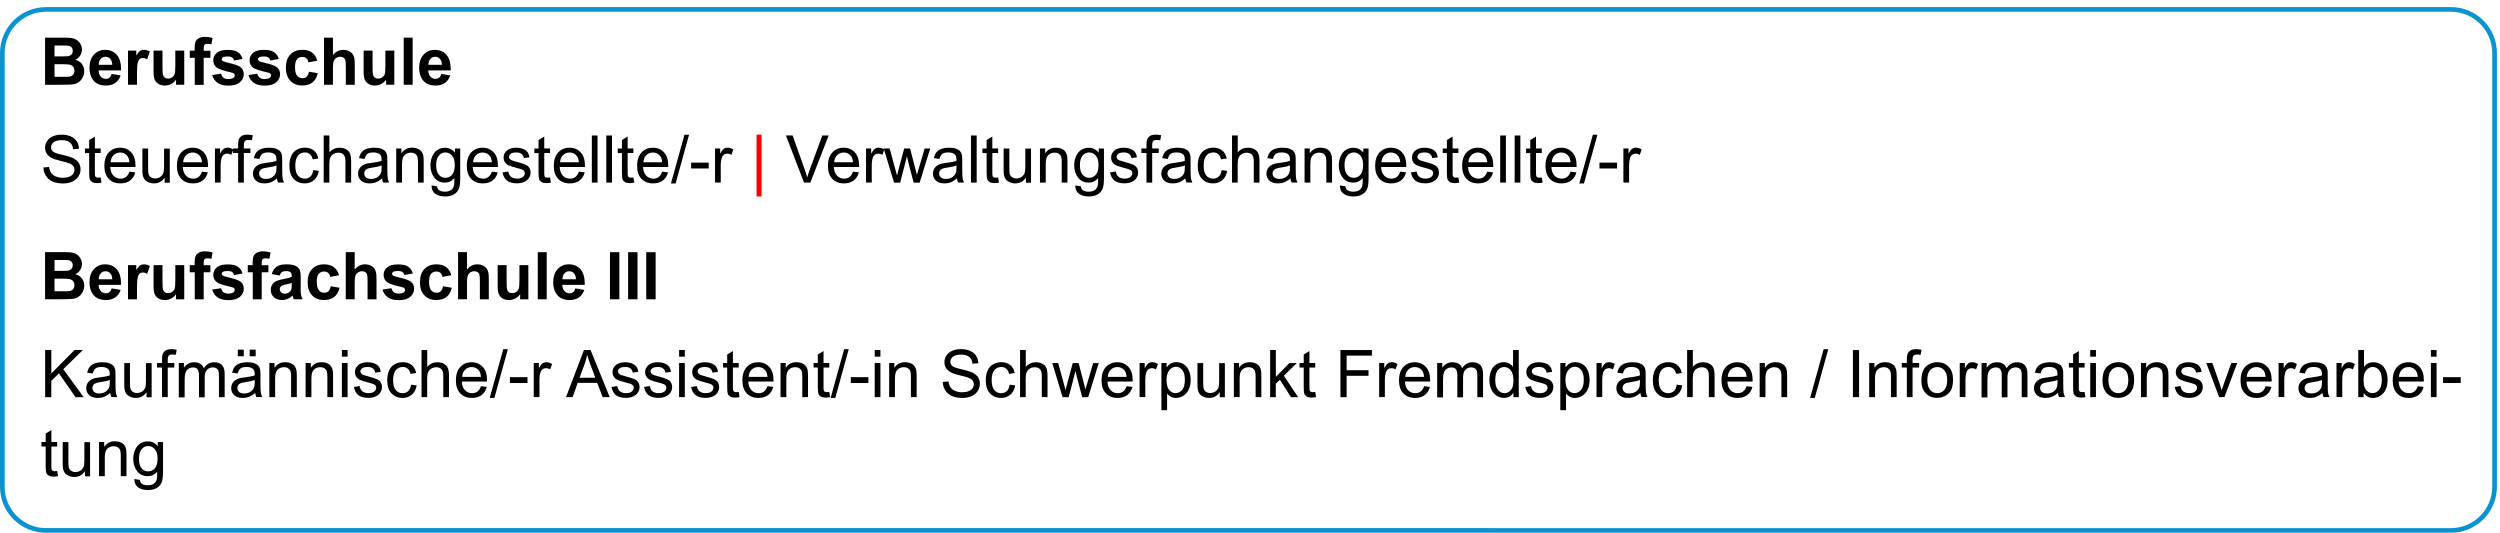<?xml version="1.0" encoding="UTF-8"?>
<svg id="Ebene_2" data-name="Ebene 2" xmlns="http://www.w3.org/2000/svg" viewBox="0 0 380.47 81.08">
  <defs>
    <style>
      .cls-1, .cls-2, .cls-3 {
        stroke-width: 0px;
      }

      .cls-2 {
        fill: red;
      }

      .cls-3 {
        fill: #0993d0;
      }
    </style>
  </defs>
  <g id="Ebene_1-2" data-name="Ebene 1">
    <g id="A1a">
      <path class="cls-1" d="m6.87,5.73h2.84c.56,0,.98.02,1.26.07.28.05.52.15.74.3.22.15.4.35.54.6.15.25.22.53.22.84,0,.34-.09.64-.27.92-.18.28-.42.49-.73.63.43.13.77.34,1,.65s.35.67.35,1.08c0,.33-.07.64-.23.95-.15.31-.36.55-.62.74-.26.18-.58.3-.96.34-.24.03-.82.04-1.73.05h-2.42v-7.17Zm1.43,1.19v1.66h.94c.56,0,.91,0,1.04-.02.25-.03.44-.12.58-.26.14-.14.21-.33.21-.56s-.06-.4-.18-.54-.3-.22-.54-.25c-.14-.02-.55-.02-1.23-.02h-.82Zm0,2.85v1.92h1.33c.52,0,.84-.01.98-.04.21-.04.39-.13.52-.29.13-.15.2-.35.2-.61,0-.21-.05-.4-.16-.55-.1-.15-.25-.26-.45-.33s-.62-.1-1.27-.1h-1.16Z"/>
      <path class="cls-1" d="m17,11.25l1.36.23c-.17.5-.45.88-.83,1.15-.38.26-.85.39-1.41.39-.89,0-1.56-.29-1.99-.89-.34-.47-.51-1.07-.51-1.79,0-.86.22-1.54.67-2.02.45-.49,1.01-.73,1.69-.73.77,0,1.37.25,1.81.77s.65,1.29.63,2.35h-3.41c0,.41.12.72.33.95.21.23.47.34.78.34.21,0,.39-.06.54-.18.15-.12.26-.31.33-.57Zm.08-1.39c0-.4-.11-.7-.31-.91-.19-.21-.43-.31-.71-.31-.3,0-.54.11-.74.33s-.29.52-.29.89h2.03Z"/>
      <path class="cls-1" d="m20.84,12.9h-1.36v-5.2h1.26v.74c.22-.35.41-.58.58-.69s.37-.17.59-.17c.31,0,.61.09.9.26l-.42,1.2c-.23-.15-.44-.22-.64-.22s-.35.05-.48.16c-.13.11-.24.3-.31.58-.08.28-.11.86-.11,1.74v1.61Z"/>
      <path class="cls-1" d="m26.79,12.9v-.78c-.19.28-.43.5-.74.66-.31.16-.63.24-.97.24s-.66-.08-.93-.23-.47-.37-.6-.65c-.12-.28-.18-.66-.18-1.15v-3.29h1.36v2.39c0,.73.02,1.18.08,1.34.05.17.14.29.27.39s.3.14.5.14c.23,0,.44-.06.62-.19s.31-.29.38-.48c.07-.19.1-.66.1-1.4v-2.19h1.36v5.2h-1.26Z"/>
      <path class="cls-1" d="m28.86,7.71h.76v-.39c0-.44.05-.76.14-.98.09-.22.26-.39.51-.53s.56-.2.94-.2.77.06,1.14.18l-.18.96c-.22-.05-.42-.08-.62-.08s-.34.05-.42.14c-.09.09-.13.27-.13.54v.37h1.02v1.08h-1.02v4.12h-1.36v-4.12h-.76v-1.08Z"/>
      <path class="cls-1" d="m32.28,11.42l1.37-.21c.06.27.18.47.35.61s.43.21.75.21c.35,0,.62-.07.79-.2.12-.09.18-.21.18-.37,0-.1-.03-.19-.1-.26-.07-.07-.22-.13-.46-.18-1.1-.25-1.79-.47-2.09-.67-.41-.28-.61-.67-.61-1.17,0-.45.18-.83.53-1.13.35-.31.9-.46,1.64-.46s1.23.12,1.57.35c.34.23.58.58.71,1.03l-1.28.24c-.06-.2-.16-.36-.31-.46-.15-.11-.37-.16-.66-.16-.36,0-.62.05-.77.15-.1.07-.15.17-.15.28,0,.1.04.18.14.25.12.09.55.22,1.27.39.73.17,1.23.37,1.52.61.28.24.43.59.43,1.02,0,.48-.2.89-.59,1.23s-.98.51-1.75.51c-.7,0-1.26-.14-1.66-.43s-.68-.68-.8-1.17Z"/>
      <path class="cls-1" d="m37.8,11.42l1.37-.21c.06.27.18.47.35.61s.43.21.75.21c.35,0,.62-.07.79-.2.12-.09.18-.21.18-.37,0-.1-.03-.19-.1-.26-.07-.07-.22-.13-.46-.18-1.1-.25-1.79-.47-2.09-.67-.41-.28-.61-.67-.61-1.17,0-.45.18-.83.53-1.13.35-.31.9-.46,1.64-.46s1.23.12,1.57.35c.34.23.58.58.71,1.03l-1.28.24c-.06-.2-.16-.36-.31-.46-.15-.11-.37-.16-.66-.16-.36,0-.62.05-.77.15-.1.07-.15.17-.15.28,0,.1.04.18.14.25.12.09.55.22,1.27.39.73.17,1.23.37,1.52.61.28.24.43.59.43,1.02,0,.48-.2.89-.59,1.23s-.98.51-1.75.51c-.7,0-1.26-.14-1.66-.43s-.68-.68-.8-1.17Z"/>
      <path class="cls-1" d="m48.28,9.24l-1.34.25c-.04-.27-.15-.47-.31-.61-.16-.14-.37-.21-.62-.21-.34,0-.61.12-.81.35-.2.24-.3.63-.3,1.19,0,.62.1,1.05.31,1.31.2.25.48.38.83.38.26,0,.47-.07.63-.22.16-.15.28-.4.35-.77l1.34.23c-.14.62-.41,1.09-.8,1.4s-.92.47-1.58.47c-.75,0-1.35-.24-1.8-.72-.45-.48-.67-1.14-.67-1.99s.22-1.53.67-2c.45-.48,1.06-.72,1.82-.72.63,0,1.12.14,1.49.41.37.27.64.69.8,1.25Z"/>
      <path class="cls-1" d="m50.67,5.73v2.64c.44-.52.96-.78,1.57-.78.31,0,.6.06.85.18s.44.27.57.45c.13.18.21.38.26.61.05.22.07.57.07,1.03v3.05h-1.36v-2.75c0-.54-.03-.89-.08-1.04-.05-.15-.14-.26-.27-.35-.13-.09-.29-.13-.49-.13-.23,0-.43.06-.61.17-.18.11-.31.28-.39.5-.08.22-.12.55-.12.99v2.6h-1.36v-7.17h1.36Z"/>
      <path class="cls-1" d="m58.76,12.9v-.78c-.19.28-.43.5-.74.66-.31.16-.63.24-.97.24s-.66-.08-.93-.23-.47-.37-.6-.65c-.12-.28-.18-.66-.18-1.15v-3.29h1.36v2.39c0,.73.02,1.18.08,1.34.05.17.14.29.27.39s.3.14.5.14c.23,0,.44-.06.62-.19s.31-.29.38-.48c.07-.19.1-.66.1-1.4v-2.19h1.36v5.2h-1.26Z"/>
      <path class="cls-1" d="m61.44,12.9v-7.17h1.36v7.17h-1.36Z"/>
      <path class="cls-1" d="m67.17,11.25l1.36.23c-.17.5-.45.88-.83,1.15-.38.26-.85.39-1.41.39-.89,0-1.56-.29-1.99-.89-.34-.47-.51-1.07-.51-1.79,0-.86.22-1.54.67-2.02.45-.49,1.01-.73,1.69-.73.77,0,1.37.25,1.81.77s.65,1.29.63,2.35h-3.41c0,.41.12.72.33.95.21.23.47.34.78.34.21,0,.39-.06.54-.18.15-.12.26-.31.33-.57Zm.08-1.39c0-.4-.11-.7-.31-.91-.19-.21-.43-.31-.71-.31-.3,0-.54.11-.74.33s-.29.52-.29.89h2.03Z"/>
      <path class="cls-1" d="m6.59,25.49l.89-.08c.04.36.14.65.29.88.15.23.39.42.71.56.32.14.69.21,1.09.21.36,0,.68-.05.95-.16s.48-.25.61-.44c.13-.19.2-.39.2-.61s-.06-.42-.19-.59c-.13-.17-.34-.31-.64-.42-.19-.08-.61-.19-1.26-.35s-1.11-.31-1.37-.45c-.34-.18-.59-.4-.76-.67-.17-.27-.25-.56-.25-.89,0-.36.1-.7.31-1.02.2-.32.5-.55.89-.72s.83-.25,1.3-.25c.53,0,.99.09,1.39.26.4.17.71.42.93.76.22.33.33.71.35,1.13l-.9.07c-.05-.45-.21-.8-.49-1.03s-.69-.35-1.24-.35-.98.11-1.24.32c-.26.21-.39.46-.39.76,0,.26.09.47.28.64.18.17.65.34,1.42.51.76.17,1.29.33,1.57.46.41.19.72.44.92.73.2.3.3.64.3,1.02s-.11.74-.32,1.08c-.22.34-.53.6-.93.79s-.86.28-1.37.28c-.64,0-1.18-.09-1.62-.28-.43-.19-.78-.47-1.02-.85s-.38-.81-.39-1.29Z"/>
      <path class="cls-1" d="m15.32,27.01l.13.78c-.25.05-.46.08-.66.08-.32,0-.56-.05-.74-.15-.17-.1-.3-.23-.37-.4-.07-.16-.11-.51-.11-1.04v-2.99h-.64v-.69h.64v-1.29l.87-.53v1.82h.88v.69h-.88v3.04c0,.25.02.41.05.48.03.07.08.13.15.17.07.04.17.06.3.06.1,0,.22-.01.38-.03Z"/>
      <path class="cls-1" d="m19.69,26.12l.9.11c-.14.53-.41.95-.79,1.24-.38.29-.88.44-1.47.44-.75,0-1.35-.23-1.79-.7-.44-.47-.66-1.12-.66-1.97s.22-1.55.67-2.04c.45-.48,1.02-.72,1.73-.72s1.25.24,1.69.71c.44.47.65,1.14.65,2,0,.05,0,.13,0,.23h-3.84c.03.57.19,1.01.48,1.31.29.3.65.46,1.08.46.32,0,.59-.08.82-.25s.41-.44.54-.81Zm-2.86-1.42h2.87c-.04-.44-.15-.77-.33-.98-.28-.34-.64-.51-1.08-.51-.4,0-.74.14-1.01.41-.27.27-.42.63-.45,1.09Z"/>
      <path class="cls-1" d="m25.06,27.79v-.76c-.4.59-.94.88-1.63.88-.3,0-.59-.06-.85-.18s-.46-.27-.59-.44c-.13-.18-.22-.4-.27-.65-.04-.17-.05-.45-.05-.82v-3.22h.87v2.88c0,.46.02.77.05.93.05.23.17.41.35.55.18.13.4.2.66.2s.51-.07.74-.2c.23-.14.39-.32.49-.55s.14-.57.14-1.02v-2.78h.87v5.2h-.78Z"/>
      <path class="cls-1" d="m30.73,26.12l.9.11c-.14.53-.41.95-.79,1.24-.38.29-.88.44-1.47.44-.75,0-1.35-.23-1.79-.7-.44-.47-.66-1.12-.66-1.97s.22-1.55.67-2.04c.45-.48,1.02-.72,1.73-.72s1.25.24,1.69.71c.44.47.65,1.14.65,2,0,.05,0,.13,0,.23h-3.84c.03.57.19,1.01.48,1.31.29.3.65.46,1.08.46.32,0,.59-.08.82-.25s.41-.44.54-.81Zm-2.86-1.42h2.87c-.04-.44-.15-.77-.33-.98-.28-.34-.64-.51-1.08-.51-.4,0-.74.14-1.01.41-.27.27-.42.63-.45,1.09Z"/>
      <path class="cls-1" d="m32.71,27.79v-5.2h.78v.79c.2-.37.39-.61.55-.73s.36-.18.56-.18c.29,0,.59.09.9.28l-.3.82c-.21-.13-.43-.19-.64-.19-.19,0-.36.06-.51.17-.15.12-.26.28-.32.48-.1.31-.15.66-.15,1.03v2.72h-.87Z"/>
      <path class="cls-1" d="m36.24,27.79v-4.51h-.77v-.69h.77v-.55c0-.35.03-.61.09-.78.08-.23.23-.41.44-.56s.51-.21.89-.21c.25,0,.52.03.81.09l-.13.77c-.18-.03-.35-.05-.51-.05-.26,0-.45.06-.56.17s-.16.33-.16.64v.48h1v.69h-1v4.51h-.87Z"/>
      <path class="cls-1" d="m42.14,27.15c-.32.28-.63.47-.93.59s-.62.17-.96.17c-.57,0-1-.14-1.3-.42-.3-.28-.46-.64-.46-1.07,0-.25.06-.49.17-.7.11-.21.27-.38.45-.51s.4-.22.63-.29c.17-.04.43-.09.77-.13.7-.08,1.22-.19,1.56-.3,0-.12,0-.2,0-.23,0-.36-.08-.61-.25-.76-.22-.2-.55-.3-.99-.3-.41,0-.71.07-.91.22-.2.15-.34.4-.43.77l-.85-.12c.08-.37.21-.67.38-.89.18-.23.43-.4.77-.52.34-.12.73-.18,1.17-.18s.8.05,1.07.16c.27.1.48.24.61.39.13.16.22.36.27.6.03.15.04.42.04.81v1.17c0,.82.02,1.34.06,1.55s.11.42.22.62h-.91c-.09-.18-.15-.4-.17-.64Zm-.07-1.97c-.32.13-.79.24-1.42.33-.36.05-.61.11-.76.18-.15.07-.26.16-.34.29-.08.13-.12.27-.12.42,0,.23.09.43.26.59.18.16.43.24.77.24s.63-.07.9-.22c.26-.15.45-.35.58-.61.09-.2.14-.49.14-.88v-.32Z"/>
      <path class="cls-1" d="m47.66,25.89l.86.11c-.09.6-.33,1.06-.72,1.4-.39.34-.86.51-1.42.51-.7,0-1.27-.23-1.7-.7-.43-.46-.64-1.13-.64-2,0-.56.09-1.05.28-1.47s.46-.74.84-.95c.38-.21.79-.32,1.23-.32.56,0,1.02.14,1.37.43.36.29.58.69.68,1.22l-.85.13c-.08-.35-.22-.61-.43-.79s-.45-.26-.74-.26c-.44,0-.8.16-1.07.48-.27.32-.41.82-.41,1.51s.13,1.21.4,1.52c.26.32.61.48,1.04.48.34,0,.63-.11.86-.32.23-.21.37-.54.44-.98Z"/>
      <path class="cls-1" d="m49.26,27.79v-7.17h.87v2.57c.41-.48.92-.71,1.54-.71.38,0,.71.08.99.23.28.15.48.36.6.63s.18.66.18,1.16v3.29h-.87v-3.29c0-.44-.09-.76-.28-.96-.19-.2-.46-.3-.8-.3-.26,0-.5.07-.73.2-.23.14-.39.32-.49.55-.1.23-.15.55-.15.96v2.84h-.87Z"/>
      <path class="cls-1" d="m58.14,27.15c-.32.28-.63.47-.93.59s-.62.17-.96.17c-.57,0-1-.14-1.3-.42-.3-.28-.46-.64-.46-1.07,0-.25.06-.49.17-.7.11-.21.27-.38.45-.51s.4-.22.63-.29c.17-.04.43-.09.77-.13.7-.08,1.22-.19,1.56-.3,0-.12,0-.2,0-.23,0-.36-.08-.61-.25-.76-.22-.2-.55-.3-.99-.3-.41,0-.71.07-.91.22-.2.15-.34.4-.43.77l-.85-.12c.08-.37.21-.67.38-.89.18-.23.43-.4.77-.52.34-.12.73-.18,1.17-.18s.8.05,1.07.16c.27.1.48.24.61.39.13.16.22.36.27.6.03.15.04.42.04.81v1.17c0,.82.02,1.34.06,1.55s.11.42.22.62h-.91c-.09-.18-.15-.4-.17-.64Zm-.07-1.97c-.32.13-.79.24-1.42.33-.36.05-.61.11-.76.18-.15.07-.26.16-.34.29-.08.13-.12.27-.12.42,0,.23.09.43.26.59.18.16.43.24.77.24s.63-.07.9-.22c.26-.15.45-.35.58-.61.09-.2.14-.49.14-.88v-.32Z"/>
      <path class="cls-1" d="m60.3,27.79v-5.2h.79v.74c.38-.57.92-.86,1.64-.86.31,0,.6.06.85.17.26.11.45.26.58.44.13.18.22.4.27.65.03.16.05.45.05.86v3.2h-.87v-3.16c0-.36-.03-.63-.1-.81s-.19-.32-.36-.43c-.17-.11-.38-.16-.61-.16-.37,0-.69.12-.96.36-.27.24-.4.69-.4,1.36v2.84h-.87Z"/>
      <path class="cls-1" d="m65.66,28.22l.85.13c.04.26.13.46.3.58.22.16.51.24.89.24.4,0,.72-.08.94-.24.22-.16.37-.39.45-.69.04-.18.07-.56.06-1.13-.38.45-.86.68-1.42.68-.71,0-1.25-.26-1.64-.77-.39-.52-.58-1.13-.58-1.85,0-.5.09-.95.27-1.37.18-.42.44-.74.77-.97.34-.23.73-.34,1.19-.34.61,0,1.11.25,1.5.74v-.63h.8v4.49c0,.81-.08,1.38-.24,1.72s-.42.6-.77.8c-.35.2-.79.29-1.31.29-.61,0-1.11-.14-1.49-.42-.38-.28-.56-.7-.55-1.26Zm.72-3.12c0,.68.13,1.18.4,1.49s.6.47,1.01.47.74-.16,1.01-.47.41-.8.41-1.47-.14-1.12-.42-1.44c-.28-.32-.62-.48-1.01-.48s-.72.16-.99.48c-.27.32-.41.79-.41,1.42Z"/>
      <path class="cls-1" d="m74.85,26.12l.9.11c-.14.53-.41.95-.79,1.24-.38.29-.88.44-1.47.44-.75,0-1.35-.23-1.79-.7-.44-.47-.66-1.12-.66-1.97s.22-1.55.67-2.04c.45-.48,1.02-.72,1.73-.72s1.25.24,1.69.71c.44.47.65,1.14.65,2,0,.05,0,.13,0,.23h-3.84c.03.57.19,1.01.48,1.31.29.3.65.46,1.08.46.32,0,.59-.08.82-.25s.41-.44.54-.81Zm-2.86-1.42h2.87c-.04-.44-.15-.77-.33-.98-.28-.34-.64-.51-1.08-.51-.4,0-.74.14-1.01.41-.27.27-.42.63-.45,1.09Z"/>
      <path class="cls-1" d="m76.5,26.24l.86-.14c.05.35.18.62.4.8s.53.28.93.28.7-.08.89-.25c.19-.17.29-.36.29-.58,0-.2-.09-.36-.26-.47-.12-.08-.42-.18-.89-.3-.64-.16-1.08-.3-1.33-.42s-.43-.28-.56-.49c-.13-.21-.19-.44-.19-.7,0-.23.05-.45.16-.64s.25-.36.43-.49c.14-.1.32-.19.55-.26.23-.07.49-.1.75-.1.4,0,.76.06,1.06.18s.53.28.68.48c.15.2.25.47.3.8l-.85.12c-.04-.27-.15-.48-.34-.63s-.45-.23-.79-.23c-.4,0-.69.07-.86.2-.17.13-.26.29-.26.47,0,.11.04.22.11.31.07.09.18.17.33.23.09.03.34.11.77.23.62.17,1.05.3,1.29.41.24.11.44.26.57.46s.21.45.21.75-.08.57-.25.83c-.17.26-.41.46-.73.6-.32.14-.68.21-1.09.21-.67,0-1.18-.14-1.53-.42-.35-.28-.57-.7-.67-1.25Z"/>
      <path class="cls-1" d="m83.71,27.01l.13.78c-.25.05-.46.08-.66.08-.32,0-.56-.05-.74-.15-.17-.1-.3-.23-.37-.4-.07-.16-.11-.51-.11-1.04v-2.99h-.64v-.69h.64v-1.29l.87-.53v1.82h.88v.69h-.88v3.04c0,.25.02.41.05.48.03.07.08.13.15.17.07.04.17.06.3.06.1,0,.22-.01.38-.03Z"/>
      <path class="cls-1" d="m88.09,26.12l.9.11c-.14.53-.41.95-.79,1.24-.38.29-.88.44-1.47.44-.75,0-1.35-.23-1.79-.7-.44-.47-.66-1.12-.66-1.97s.22-1.55.67-2.04c.45-.48,1.02-.72,1.73-.72s1.25.24,1.69.71c.44.47.65,1.14.65,2,0,.05,0,.13,0,.23h-3.84c.03.57.19,1.01.48,1.31.29.3.65.46,1.08.46.32,0,.59-.08.82-.25s.41-.44.54-.81Zm-2.86-1.42h2.87c-.04-.44-.15-.77-.33-.98-.28-.34-.64-.51-1.08-.51-.4,0-.74.14-1.01.41-.27.27-.42.63-.45,1.09Z"/>
      <path class="cls-1" d="m90.07,27.79v-7.17h.87v7.17h-.87Z"/>
      <path class="cls-1" d="m92.27,27.79v-7.17h.87v7.17h-.87Z"/>
      <path class="cls-1" d="m96.4,27.01l.13.78c-.25.05-.46.08-.66.08-.32,0-.56-.05-.74-.15-.17-.1-.3-.23-.37-.4-.07-.16-.11-.51-.11-1.04v-2.99h-.64v-.69h.64v-1.29l.87-.53v1.82h.88v.69h-.88v3.04c0,.25.02.41.05.48.03.07.08.13.15.17.07.04.17.06.3.06.1,0,.22-.01.38-.03Z"/>
      <path class="cls-1" d="m100.77,26.12l.9.11c-.14.53-.41.95-.79,1.24-.38.29-.88.44-1.47.44-.75,0-1.35-.23-1.79-.7-.44-.47-.66-1.12-.66-1.97s.22-1.55.67-2.04c.45-.48,1.02-.72,1.73-.72s1.25.24,1.69.71c.44.47.65,1.14.65,2,0,.05,0,.13,0,.23h-3.84c.03.57.19,1.01.48,1.31.29.3.65.46,1.08.46.32,0,.59-.08.82-.25s.41-.44.54-.81Zm-2.86-1.42h2.87c-.04-.44-.15-.77-.33-.98-.28-.34-.64-.51-1.08-.51-.4,0-.74.14-1.01.41-.27.27-.42.63-.45,1.09Z"/>
      <path class="cls-1" d="m102.11,27.92l2.06-7.42h.7l-2.05,7.42h-.7Z"/>
      <path class="cls-1" d="m105.18,25.64v-.89h2.68v.89h-2.68Z"/>
      <path class="cls-1" d="m108.82,27.79v-5.2h.78v.79c.2-.37.39-.61.55-.73s.36-.18.56-.18c.29,0,.59.09.9.28l-.3.82c-.21-.13-.43-.19-.64-.19-.19,0-.36.06-.51.17-.15.12-.26.28-.32.48-.1.31-.15.66-.15,1.03v2.72h-.87Z"/>
      <path class="cls-2" d="m115.14,29.9v-9.41h.76v9.41h-.76Z"/>
      <path class="cls-1" d="m122.36,27.79l-2.75-7.17h1.02l1.85,5.21c.15.42.27.81.37,1.17.11-.39.24-.78.38-1.17l1.92-5.21h.96l-2.78,7.17h-.96Z"/>
      <path class="cls-1" d="m129.81,26.12l.9.11c-.14.53-.41.95-.79,1.24-.38.29-.88.44-1.47.44-.75,0-1.35-.23-1.79-.7-.44-.47-.66-1.12-.66-1.97s.22-1.55.67-2.04c.45-.48,1.02-.72,1.73-.72s1.25.24,1.69.71c.44.47.65,1.14.65,2,0,.05,0,.13,0,.23h-3.84c.03.57.19,1.01.48,1.31.29.3.65.46,1.08.46.32,0,.59-.08.82-.25s.41-.44.54-.81Zm-2.86-1.42h2.87c-.04-.44-.15-.77-.33-.98-.28-.34-.64-.51-1.08-.51-.4,0-.74.14-1.01.41-.27.27-.42.63-.45,1.09Z"/>
      <path class="cls-1" d="m131.8,27.79v-5.2h.78v.79c.2-.37.39-.61.55-.73s.36-.18.56-.18c.29,0,.59.09.9.28l-.3.82c-.21-.13-.43-.19-.64-.19-.19,0-.36.06-.51.17-.15.12-.26.28-.32.48-.1.31-.15.66-.15,1.03v2.72h-.87Z"/>
      <path class="cls-1" d="m136.06,27.79l-1.57-5.2h.9l.82,3,.31,1.12c.01-.05.1-.41.27-1.07l.82-3.04h.9l.77,3.01.26.99.3-1,.88-3h.85l-1.61,5.2h-.91l-.82-3.11-.2-.89-1.04,4h-.91Z"/>
      <path class="cls-1" d="m145.63,27.15c-.32.28-.63.47-.93.59s-.62.17-.96.17c-.57,0-1-.14-1.3-.42-.3-.28-.46-.64-.46-1.07,0-.25.06-.49.17-.7.11-.21.27-.38.45-.51s.4-.22.63-.29c.17-.04.43-.09.77-.13.7-.08,1.22-.19,1.56-.3,0-.12,0-.2,0-.23,0-.36-.08-.61-.25-.76-.22-.2-.55-.3-.99-.3-.41,0-.71.07-.91.22-.2.15-.34.4-.43.77l-.85-.12c.08-.37.21-.67.38-.89.18-.23.43-.4.77-.52.34-.12.73-.18,1.17-.18s.8.05,1.07.16c.27.1.48.24.61.39.13.16.22.36.27.6.03.15.04.42.04.81v1.17c0,.82.02,1.34.06,1.55s.11.42.22.62h-.91c-.09-.18-.15-.4-.17-.64Zm-.07-1.97c-.32.13-.79.24-1.42.33-.36.05-.61.11-.76.18-.15.07-.26.16-.34.29-.08.13-.12.27-.12.42,0,.23.09.43.26.59.18.16.43.24.77.24s.63-.07.9-.22c.26-.15.45-.35.58-.61.09-.2.14-.49.14-.88v-.32Z"/>
      <path class="cls-1" d="m147.77,27.79v-7.17h.87v7.17h-.87Z"/>
      <path class="cls-1" d="m151.9,27.01l.13.78c-.25.05-.46.08-.66.08-.32,0-.56-.05-.74-.15-.17-.1-.3-.23-.37-.4-.07-.16-.11-.51-.11-1.04v-2.99h-.64v-.69h.64v-1.29l.87-.53v1.82h.88v.69h-.88v3.04c0,.25.02.41.05.48.03.07.08.13.15.17.07.04.17.06.3.06.1,0,.22-.01.38-.03Z"/>
      <path class="cls-1" d="m156.13,27.79v-.76c-.4.59-.94.88-1.63.88-.3,0-.59-.06-.85-.18s-.46-.27-.59-.44c-.13-.18-.22-.4-.27-.65-.04-.17-.05-.45-.05-.82v-3.22h.87v2.88c0,.46.02.77.05.93.05.23.17.41.35.55.18.13.4.2.66.2s.51-.07.74-.2c.23-.14.39-.32.49-.55s.14-.57.14-1.02v-2.78h.87v5.2h-.78Z"/>
      <path class="cls-1" d="m158.27,27.79v-5.2h.79v.74c.38-.57.92-.86,1.64-.86.31,0,.6.06.85.17.26.11.45.26.58.44.13.18.22.4.27.65.03.16.05.45.05.86v3.2h-.87v-3.16c0-.36-.03-.63-.1-.81s-.19-.32-.36-.43c-.17-.11-.38-.16-.61-.16-.37,0-.69.12-.96.36-.27.24-.4.69-.4,1.36v2.84h-.87Z"/>
      <path class="cls-1" d="m163.63,28.22l.85.13c.04.26.13.46.3.58.22.16.51.24.89.24.4,0,.72-.08.94-.24.22-.16.37-.39.45-.69.04-.18.07-.56.06-1.13-.38.45-.86.68-1.42.68-.71,0-1.25-.26-1.64-.77-.39-.52-.58-1.13-.58-1.85,0-.5.09-.95.27-1.37.18-.42.44-.74.77-.97.34-.23.73-.34,1.19-.34.61,0,1.11.25,1.5.74v-.63h.8v4.49c0,.81-.08,1.38-.24,1.72s-.42.6-.77.8c-.35.2-.79.29-1.31.29-.61,0-1.11-.14-1.49-.42-.38-.28-.56-.7-.55-1.26Zm.72-3.12c0,.68.13,1.18.4,1.49s.6.47,1.01.47.74-.16,1.01-.47.41-.8.41-1.47-.14-1.12-.42-1.44c-.28-.32-.62-.48-1.01-.48s-.72.16-.99.48c-.27.32-.41.79-.41,1.42Z"/>
      <path class="cls-1" d="m168.96,26.24l.86-.14c.05.35.18.62.4.8s.53.28.93.28.7-.08.89-.25c.19-.17.29-.36.29-.58,0-.2-.09-.36-.26-.47-.12-.08-.42-.18-.89-.3-.64-.16-1.08-.3-1.33-.42s-.43-.28-.56-.49c-.13-.21-.19-.44-.19-.7,0-.23.05-.45.16-.64s.25-.36.43-.49c.14-.1.32-.19.55-.26.23-.07.49-.1.75-.1.4,0,.76.06,1.06.18s.53.28.68.48c.15.2.25.47.3.8l-.85.12c-.04-.27-.15-.48-.34-.63s-.45-.23-.79-.23c-.4,0-.69.07-.86.2-.17.13-.26.29-.26.47,0,.11.04.22.11.31.07.09.18.17.33.23.09.03.34.11.77.23.62.17,1.05.3,1.29.41.24.11.44.26.57.46s.21.45.21.75-.08.57-.25.83c-.17.26-.41.46-.73.6-.32.14-.68.21-1.09.21-.67,0-1.18-.14-1.53-.42-.35-.28-.57-.7-.67-1.25Z"/>
      <path class="cls-1" d="m174.48,27.79v-4.51h-.77v-.69h.77v-.55c0-.35.03-.61.09-.78.08-.23.23-.41.44-.56s.51-.21.89-.21c.25,0,.52.03.81.09l-.13.77c-.18-.03-.35-.05-.51-.05-.26,0-.45.06-.56.17s-.16.33-.16.64v.48h1v.69h-1v4.51h-.87Z"/>
      <path class="cls-1" d="m180.38,27.15c-.32.28-.63.47-.93.59s-.62.17-.96.17c-.57,0-1-.14-1.3-.42-.3-.28-.46-.64-.46-1.07,0-.25.06-.49.17-.7.11-.21.27-.38.45-.51s.4-.22.63-.29c.17-.04.43-.09.77-.13.7-.08,1.22-.19,1.56-.3,0-.12,0-.2,0-.23,0-.36-.08-.61-.25-.76-.22-.2-.55-.3-.99-.3-.41,0-.71.07-.91.22-.2.15-.34.4-.43.77l-.85-.12c.08-.37.21-.67.38-.89.18-.23.43-.4.77-.52.34-.12.73-.18,1.17-.18s.8.05,1.07.16c.27.1.48.24.61.39.13.16.22.36.27.6.03.15.04.42.04.81v1.17c0,.82.02,1.34.06,1.55s.11.42.22.62h-.91c-.09-.18-.15-.4-.17-.64Zm-.07-1.97c-.32.13-.79.24-1.42.33-.36.05-.61.11-.76.18-.15.07-.26.16-.34.29-.08.13-.12.27-.12.42,0,.23.09.43.26.59.18.16.43.24.77.24s.63-.07.9-.22c.26-.15.45-.35.58-.61.09-.2.14-.49.14-.88v-.32Z"/>
      <path class="cls-1" d="m185.9,25.89l.86.11c-.09.6-.33,1.06-.72,1.4-.39.34-.86.51-1.42.51-.7,0-1.27-.23-1.7-.7-.43-.46-.64-1.13-.64-2,0-.56.09-1.05.28-1.47s.46-.74.84-.95c.38-.21.79-.32,1.23-.32.56,0,1.02.14,1.37.43.36.29.58.69.68,1.22l-.85.13c-.08-.35-.22-.61-.43-.79s-.45-.26-.74-.26c-.44,0-.8.16-1.07.48-.27.32-.41.82-.41,1.51s.13,1.21.4,1.52c.26.32.61.48,1.04.48.34,0,.63-.11.86-.32.23-.21.37-.54.44-.98Z"/>
      <path class="cls-1" d="m187.5,27.79v-7.17h.87v2.57c.41-.48.92-.71,1.54-.71.38,0,.71.08.99.23.28.15.48.36.6.63s.18.66.18,1.16v3.29h-.87v-3.29c0-.44-.09-.76-.28-.96-.19-.2-.46-.3-.8-.3-.26,0-.5.07-.73.2-.23.14-.39.32-.49.55-.1.23-.15.55-.15.96v2.84h-.87Z"/>
      <path class="cls-1" d="m196.38,27.15c-.32.28-.63.47-.93.59s-.62.17-.96.17c-.57,0-1-.14-1.3-.42-.3-.28-.46-.64-.46-1.07,0-.25.06-.49.17-.7.11-.21.27-.38.45-.51s.4-.22.63-.29c.17-.04.43-.09.77-.13.7-.08,1.22-.19,1.56-.3,0-.12,0-.2,0-.23,0-.36-.08-.61-.25-.76-.22-.2-.55-.3-.99-.3-.41,0-.71.07-.91.22-.2.15-.34.4-.43.77l-.85-.12c.08-.37.21-.67.38-.89.18-.23.43-.4.77-.52.34-.12.73-.18,1.17-.18s.8.05,1.07.16c.27.1.48.24.61.39.13.16.22.36.27.6.03.15.04.42.04.81v1.17c0,.82.02,1.34.06,1.55s.11.42.22.62h-.91c-.09-.18-.15-.4-.17-.64Zm-.07-1.97c-.32.13-.79.24-1.42.33-.36.05-.61.11-.76.18-.15.07-.26.16-.34.29-.08.13-.12.27-.12.42,0,.23.09.43.26.59.18.16.43.24.77.24s.63-.07.9-.22c.26-.15.45-.35.58-.61.09-.2.14-.49.14-.88v-.32Z"/>
      <path class="cls-1" d="m198.54,27.79v-5.2h.79v.74c.38-.57.92-.86,1.64-.86.31,0,.6.06.85.17.26.11.45.26.58.44.13.18.22.4.27.65.03.16.05.45.05.86v3.2h-.87v-3.16c0-.36-.03-.63-.1-.81s-.19-.32-.36-.43c-.17-.11-.38-.16-.61-.16-.37,0-.69.12-.96.36-.27.24-.4.69-.4,1.36v2.84h-.87Z"/>
      <path class="cls-1" d="m203.9,28.22l.85.13c.04.26.13.46.3.58.22.16.51.24.89.24.4,0,.72-.08.94-.24.22-.16.37-.39.45-.69.04-.18.07-.56.06-1.13-.38.45-.86.68-1.42.68-.71,0-1.25-.26-1.64-.77-.39-.52-.58-1.13-.58-1.85,0-.5.09-.95.27-1.37.18-.42.44-.74.77-.97.34-.23.73-.34,1.19-.34.61,0,1.11.25,1.5.74v-.63h.8v4.49c0,.81-.08,1.38-.24,1.72s-.42.6-.77.8c-.35.2-.79.29-1.31.29-.61,0-1.11-.14-1.49-.42-.38-.28-.56-.7-.55-1.26Zm.72-3.12c0,.68.13,1.18.4,1.49s.6.47,1.01.47.74-.16,1.01-.47.41-.8.41-1.47-.14-1.12-.42-1.44c-.28-.32-.62-.48-1.01-.48s-.72.16-.99.48c-.27.32-.41.79-.41,1.42Z"/>
      <path class="cls-1" d="m213.09,26.12l.9.11c-.14.53-.41.95-.79,1.24-.38.29-.88.44-1.47.44-.75,0-1.35-.23-1.79-.7-.44-.47-.66-1.12-.66-1.97s.22-1.55.67-2.04c.45-.48,1.02-.72,1.73-.72s1.25.24,1.69.71c.44.47.65,1.14.65,2,0,.05,0,.13,0,.23h-3.84c.03.57.19,1.01.48,1.31.29.3.65.46,1.08.46.32,0,.59-.08.82-.25s.41-.44.54-.81Zm-2.86-1.42h2.87c-.04-.44-.15-.77-.33-.98-.28-.34-.64-.51-1.08-.51-.4,0-.74.14-1.01.41-.27.27-.42.63-.45,1.09Z"/>
      <path class="cls-1" d="m214.74,26.24l.86-.14c.05.35.18.62.4.8s.53.28.93.28.7-.08.89-.25c.19-.17.29-.36.29-.58,0-.2-.09-.36-.26-.47-.12-.08-.42-.18-.89-.3-.64-.16-1.08-.3-1.33-.42s-.43-.28-.56-.49c-.13-.21-.19-.44-.19-.7,0-.23.05-.45.16-.64s.25-.36.43-.49c.14-.1.32-.19.55-.26.23-.07.49-.1.75-.1.4,0,.76.06,1.06.18s.53.28.68.48c.15.2.25.47.3.8l-.85.12c-.04-.27-.15-.48-.34-.63s-.45-.23-.79-.23c-.4,0-.69.07-.86.2-.17.13-.26.29-.26.47,0,.11.04.22.11.31.07.09.18.17.33.23.09.03.34.11.77.23.62.17,1.05.3,1.29.41.24.11.44.26.57.46s.21.45.21.75-.08.57-.25.83c-.17.26-.41.46-.73.6-.32.14-.68.21-1.09.21-.67,0-1.18-.14-1.53-.42-.35-.28-.57-.7-.67-1.25Z"/>
      <path class="cls-1" d="m221.95,27.01l.13.78c-.25.05-.46.08-.66.08-.32,0-.56-.05-.74-.15-.17-.1-.3-.23-.37-.4-.07-.16-.11-.51-.11-1.04v-2.99h-.64v-.69h.64v-1.29l.87-.53v1.82h.88v.69h-.88v3.04c0,.25.02.41.05.48.03.07.08.13.15.17.07.04.17.06.3.06.1,0,.22-.01.38-.03Z"/>
      <path class="cls-1" d="m226.33,26.12l.9.11c-.14.53-.41.95-.79,1.24-.38.29-.88.44-1.47.44-.75,0-1.35-.23-1.79-.7-.44-.47-.66-1.12-.66-1.97s.22-1.55.67-2.04c.45-.48,1.02-.72,1.73-.72s1.25.24,1.69.71c.44.47.65,1.14.65,2,0,.05,0,.13,0,.23h-3.84c.03.57.19,1.01.48,1.31.29.3.65.46,1.08.46.32,0,.59-.08.82-.25s.41-.44.54-.81Zm-2.86-1.42h2.87c-.04-.44-.15-.77-.33-.98-.28-.34-.64-.51-1.08-.51-.4,0-.74.14-1.01.41-.27.27-.42.63-.45,1.09Z"/>
      <path class="cls-1" d="m228.31,27.79v-7.17h.87v7.17h-.87Z"/>
      <path class="cls-1" d="m230.51,27.79v-7.17h.87v7.17h-.87Z"/>
      <path class="cls-1" d="m234.64,27.01l.13.78c-.25.05-.46.08-.66.08-.32,0-.56-.05-.74-.15-.17-.1-.3-.23-.37-.4-.07-.16-.11-.51-.11-1.04v-2.99h-.64v-.69h.64v-1.29l.87-.53v1.82h.88v.69h-.88v3.04c0,.25.02.41.05.48.03.07.08.13.15.17.07.04.17.06.3.06.1,0,.22-.01.38-.03Z"/>
      <path class="cls-1" d="m239.01,26.12l.9.11c-.14.53-.41.95-.79,1.24-.38.29-.88.44-1.47.44-.75,0-1.35-.23-1.79-.7-.44-.47-.66-1.12-.66-1.97s.22-1.55.67-2.04c.45-.48,1.02-.72,1.73-.72s1.25.24,1.69.71c.44.47.65,1.14.65,2,0,.05,0,.13,0,.23h-3.84c.03.57.19,1.01.48,1.31.29.3.65.46,1.08.46.32,0,.59-.08.82-.25s.41-.44.54-.81Zm-2.86-1.42h2.87c-.04-.44-.15-.77-.33-.98-.28-.34-.64-.51-1.08-.51-.4,0-.74.14-1.01.41-.27.27-.42.63-.45,1.09Z"/>
      <path class="cls-1" d="m240.35,27.92l2.06-7.42h.7l-2.05,7.42h-.7Z"/>
      <path class="cls-1" d="m243.42,25.64v-.89h2.68v.89h-2.68Z"/>
      <path class="cls-1" d="m247.06,27.79v-5.2h.78v.79c.2-.37.39-.61.55-.73s.36-.18.56-.18c.29,0,.59.09.9.28l-.3.82c-.21-.13-.43-.19-.64-.19-.19,0-.36.06-.51.17-.15.12-.26.28-.32.48-.1.31-.15.66-.15,1.03v2.72h-.87Z"/>
      <path class="cls-1" d="m6.87,38.37h2.84c.56,0,.98.02,1.26.07.28.05.52.15.74.3.22.15.4.35.54.6.15.25.22.53.22.84,0,.34-.09.64-.27.92-.18.28-.42.49-.73.63.43.13.77.34,1,.65s.35.67.35,1.08c0,.33-.07.64-.23.95-.15.31-.36.55-.62.74-.26.18-.58.3-.96.34-.24.03-.82.04-1.73.05h-2.42v-7.17Zm1.43,1.19v1.66h.94c.56,0,.91,0,1.04-.02.25-.03.44-.12.58-.26.14-.14.21-.33.21-.56s-.06-.4-.18-.54-.3-.22-.54-.25c-.14-.02-.55-.02-1.23-.02h-.82Zm0,2.85v1.92h1.33c.52,0,.84-.01.98-.04.21-.04.39-.13.52-.29.13-.15.2-.35.2-.61,0-.21-.05-.4-.16-.55-.1-.15-.25-.26-.45-.33s-.62-.1-1.27-.1h-1.16Z"/>
      <path class="cls-1" d="m17,43.89l1.36.23c-.17.5-.45.88-.83,1.15-.38.26-.85.39-1.41.39-.89,0-1.56-.29-1.99-.89-.34-.47-.51-1.07-.51-1.79,0-.86.22-1.54.67-2.02.45-.49,1.01-.73,1.69-.73.77,0,1.37.25,1.81.77s.65,1.29.63,2.35h-3.41c0,.41.12.72.33.95.21.23.47.34.78.34.21,0,.39-.06.54-.18.15-.12.26-.31.33-.57Zm.08-1.39c0-.4-.11-.7-.31-.91-.19-.21-.43-.31-.71-.31-.3,0-.54.11-.74.33s-.29.52-.29.89h2.03Z"/>
      <path class="cls-1" d="m20.84,45.55h-1.36v-5.2h1.26v.74c.22-.35.41-.58.58-.69s.37-.17.59-.17c.31,0,.61.09.9.26l-.42,1.2c-.23-.15-.44-.22-.64-.22s-.35.05-.48.16c-.13.11-.24.3-.31.58-.08.28-.11.86-.11,1.74v1.61Z"/>
      <path class="cls-1" d="m26.79,45.55v-.78c-.19.28-.43.5-.74.66-.31.16-.63.24-.97.24s-.66-.08-.93-.23-.47-.37-.6-.65c-.12-.28-.18-.66-.18-1.15v-3.29h1.36v2.39c0,.73.02,1.18.08,1.34.05.17.14.29.27.39s.3.14.5.14c.23,0,.44-.06.62-.19s.31-.29.38-.48c.07-.19.1-.66.1-1.4v-2.19h1.36v5.2h-1.26Z"/>
      <path class="cls-1" d="m28.86,40.35h.76v-.39c0-.44.05-.76.14-.98.09-.22.26-.39.51-.53s.56-.2.94-.2.77.06,1.14.18l-.18.96c-.22-.05-.42-.08-.62-.08s-.34.05-.42.14c-.09.09-.13.27-.13.54v.37h1.02v1.08h-1.02v4.12h-1.36v-4.12h-.76v-1.08Z"/>
      <path class="cls-1" d="m32.28,44.07l1.37-.21c.06.27.18.47.35.61s.43.21.75.21c.35,0,.62-.07.79-.2.12-.09.18-.21.18-.37,0-.1-.03-.19-.1-.26-.07-.07-.22-.13-.46-.18-1.1-.25-1.79-.47-2.09-.67-.41-.28-.61-.67-.61-1.17,0-.45.18-.83.53-1.13.35-.31.9-.46,1.64-.46s1.23.12,1.57.35c.34.23.58.58.71,1.03l-1.28.24c-.06-.2-.16-.36-.31-.46-.15-.11-.37-.16-.66-.16-.36,0-.62.05-.77.15-.1.07-.15.17-.15.28,0,.1.04.18.14.25.12.09.55.22,1.27.39.73.17,1.23.37,1.52.61.28.24.43.59.43,1.02,0,.48-.2.89-.59,1.23s-.98.51-1.75.51c-.7,0-1.26-.14-1.66-.43s-.68-.68-.8-1.17Z"/>
      <path class="cls-1" d="m37.69,40.35h.76v-.39c0-.44.05-.76.14-.98.09-.22.26-.39.51-.53s.56-.2.94-.2.77.06,1.14.18l-.18.96c-.22-.05-.42-.08-.62-.08s-.34.05-.42.14c-.09.09-.13.27-.13.54v.37h1.02v1.08h-1.02v4.12h-1.36v-4.12h-.76v-1.08Z"/>
      <path class="cls-1" d="m42.6,41.94l-1.24-.23c.14-.5.38-.87.72-1.12.34-.24.84-.36,1.51-.36.61,0,1.06.07,1.36.22.3.14.51.33.63.55.12.22.18.63.18,1.23v1.61c-.01.46,0,.79.05,1.01.04.22.12.45.24.7h-1.35c-.04-.09-.08-.23-.13-.41-.02-.08-.04-.14-.05-.16-.23.23-.48.4-.75.51-.27.11-.55.17-.85.17-.53,0-.95-.14-1.25-.44-.31-.29-.46-.66-.46-1.1,0-.29.07-.56.21-.79.14-.23.33-.41.58-.53.25-.12.61-.23,1.08-.32.64-.12,1.08-.23,1.32-.34v-.14c0-.26-.06-.45-.19-.57-.13-.11-.37-.17-.73-.17-.24,0-.43.05-.57.14-.14.1-.25.26-.33.51Zm1.82,1.12c-.17.06-.45.13-.83.21-.38.08-.62.16-.74.24-.18.13-.27.29-.27.48s.07.36.21.5c.14.14.32.21.54.21.25,0,.48-.08.7-.25.17-.12.27-.28.32-.46.04-.12.05-.34.05-.67v-.27Z"/>
      <path class="cls-1" d="m51.59,41.89l-1.34.25c-.04-.27-.15-.47-.31-.61-.16-.14-.37-.21-.62-.21-.34,0-.61.12-.81.35-.2.24-.3.63-.3,1.19,0,.62.1,1.05.31,1.31.2.25.48.38.83.38.26,0,.47-.07.63-.22.16-.15.28-.4.35-.77l1.34.23c-.14.62-.41,1.09-.8,1.4s-.92.47-1.58.47c-.75,0-1.35-.24-1.8-.72-.45-.48-.67-1.14-.67-1.99s.22-1.53.67-2c.45-.48,1.06-.72,1.82-.72.63,0,1.12.14,1.49.41.37.27.64.69.8,1.25Z"/>
      <path class="cls-1" d="m53.98,38.37v2.64c.44-.52.96-.78,1.57-.78.31,0,.6.06.85.18s.44.27.57.45c.13.18.21.38.26.61.05.22.07.57.07,1.03v3.05h-1.36v-2.75c0-.54-.03-.89-.08-1.04-.05-.15-.14-.26-.27-.35-.13-.09-.29-.13-.49-.13-.23,0-.43.06-.61.17-.18.11-.31.28-.39.5-.08.22-.12.55-.12.99v2.6h-1.36v-7.17h1.36Z"/>
      <path class="cls-1" d="m58.2,44.07l1.37-.21c.06.27.18.47.35.61s.43.21.75.21c.35,0,.62-.07.79-.2.12-.09.18-.21.18-.37,0-.1-.03-.19-.1-.26-.07-.07-.22-.13-.46-.18-1.1-.25-1.79-.47-2.09-.67-.41-.28-.61-.67-.61-1.17,0-.45.18-.83.53-1.13.35-.31.9-.46,1.64-.46s1.23.12,1.57.35c.34.23.58.58.71,1.03l-1.28.24c-.06-.2-.16-.36-.31-.46-.15-.11-.37-.16-.66-.16-.36,0-.62.05-.77.15-.1.07-.15.17-.15.28,0,.1.04.18.14.25.12.09.55.22,1.27.39.73.17,1.23.37,1.52.61.28.24.43.59.43,1.02,0,.48-.2.89-.59,1.23s-.98.51-1.75.51c-.7,0-1.26-.14-1.66-.43s-.68-.68-.8-1.17Z"/>
      <path class="cls-1" d="m68.68,41.89l-1.34.25c-.04-.27-.15-.47-.31-.61-.16-.14-.37-.21-.62-.21-.34,0-.61.12-.81.35-.2.24-.3.63-.3,1.19,0,.62.1,1.05.31,1.31.2.25.48.38.83.38.26,0,.47-.07.63-.22.16-.15.28-.4.35-.77l1.34.23c-.14.62-.41,1.09-.8,1.4s-.92.47-1.58.47c-.75,0-1.35-.24-1.8-.72-.45-.48-.67-1.14-.67-1.99s.22-1.53.67-2c.45-.48,1.06-.72,1.82-.72.63,0,1.12.14,1.49.41.37.27.64.69.8,1.25Z"/>
      <path class="cls-1" d="m71.07,38.37v2.64c.44-.52.96-.78,1.57-.78.31,0,.6.06.85.18s.44.27.57.45c.13.18.21.38.26.61.05.22.07.57.07,1.03v3.05h-1.36v-2.75c0-.54-.03-.89-.08-1.04-.05-.15-.14-.26-.27-.35-.13-.09-.29-.13-.49-.13-.23,0-.43.06-.61.17-.18.11-.31.28-.39.5-.08.22-.12.55-.12.99v2.6h-1.36v-7.17h1.36Z"/>
      <path class="cls-1" d="m79.16,45.55v-.78c-.19.28-.43.5-.74.66-.31.16-.63.24-.97.24s-.66-.08-.93-.23-.47-.37-.6-.65c-.12-.28-.18-.66-.18-1.15v-3.29h1.36v2.39c0,.73.02,1.18.08,1.34.05.17.14.29.27.39s.3.14.5.14c.23,0,.44-.06.62-.19s.31-.29.38-.48c.07-.19.1-.66.1-1.4v-2.19h1.36v5.2h-1.26Z"/>
      <path class="cls-1" d="m81.84,45.55v-7.17h1.36v7.17h-1.36Z"/>
      <path class="cls-1" d="m87.57,43.89l1.36.23c-.17.5-.45.88-.83,1.15-.38.26-.85.39-1.41.39-.89,0-1.56-.29-1.99-.89-.34-.47-.51-1.07-.51-1.79,0-.86.22-1.54.67-2.02.45-.49,1.01-.73,1.69-.73.77,0,1.37.25,1.81.77s.65,1.29.63,2.35h-3.41c0,.41.12.72.33.95.21.23.47.34.78.34.21,0,.39-.06.54-.18.15-.12.26-.31.33-.57Zm.08-1.39c0-.4-.11-.7-.31-.91-.19-.21-.43-.31-.71-.31-.3,0-.54.11-.74.33s-.29.52-.29.89h2.03Z"/>
      <path class="cls-1" d="m92.83,45.55v-7.17h1.43v7.17h-1.43Z"/>
      <path class="cls-1" d="m95.59,45.55v-7.17h1.43v7.17h-1.43Z"/>
      <path class="cls-1" d="m98.35,45.55v-7.17h1.43v7.17h-1.43Z"/>
      <path class="cls-1" d="m6.87,60.44v-7.17h.94v3.56l3.53-3.56h1.27l-2.98,2.91,3.11,4.27h-1.24l-2.53-3.63-1.16,1.14v2.49h-.94Z"/>
      <path class="cls-1" d="m16.77,59.8c-.32.28-.63.47-.93.59s-.62.17-.96.17c-.57,0-1-.14-1.3-.42-.3-.28-.46-.64-.46-1.07,0-.25.06-.49.17-.7.11-.21.27-.38.45-.51s.4-.22.63-.29c.17-.04.43-.09.77-.13.7-.08,1.22-.19,1.56-.3,0-.12,0-.2,0-.23,0-.36-.08-.61-.25-.76-.22-.2-.55-.3-.99-.3-.41,0-.71.07-.91.22-.2.15-.34.4-.43.77l-.85-.12c.08-.37.21-.67.38-.89.18-.23.43-.4.77-.52.34-.12.73-.18,1.17-.18s.8.05,1.07.16c.27.1.48.24.61.39.13.16.22.36.27.6.03.15.04.42.04.81v1.17c0,.82.02,1.34.06,1.55s.11.42.22.62h-.91c-.09-.18-.15-.4-.17-.64Zm-.07-1.97c-.32.13-.79.24-1.42.33-.36.05-.61.11-.76.18-.15.07-.26.16-.34.29-.08.13-.12.27-.12.42,0,.23.09.43.26.59.18.16.43.24.77.24s.63-.07.9-.22c.26-.15.45-.35.58-.61.09-.2.14-.49.14-.88v-.32Z"/>
      <path class="cls-1" d="m22.3,60.44v-.76c-.4.59-.94.88-1.63.88-.3,0-.59-.06-.85-.18s-.46-.27-.59-.44c-.13-.18-.22-.4-.27-.65-.04-.17-.05-.45-.05-.82v-3.22h.87v2.88c0,.46.02.77.05.93.05.23.17.41.35.55.18.13.4.2.66.2s.51-.07.74-.2c.23-.14.39-.32.49-.55s.14-.57.14-1.02v-2.78h.87v5.2h-.78Z"/>
      <path class="cls-1" d="m24.66,60.44v-4.51h-.77v-.69h.77v-.55c0-.35.03-.61.09-.78.08-.23.23-.41.44-.56s.51-.21.89-.21c.25,0,.52.03.81.09l-.13.77c-.18-.03-.35-.05-.51-.05-.26,0-.45.06-.56.17s-.16.33-.16.64v.48h1v.69h-1v4.51h-.87Z"/>
      <path class="cls-1" d="m27.21,60.44v-5.2h.78v.73c.16-.25.38-.46.64-.61.27-.16.57-.23.92-.23.38,0,.69.08.94.24.24.16.42.38.52.67.41-.61.94-.91,1.59-.91.51,0,.9.14,1.18.43.27.29.41.73.41,1.32v3.57h-.87v-3.27c0-.35-.03-.61-.08-.76-.06-.16-.16-.28-.31-.37-.15-.09-.32-.14-.52-.14-.36,0-.66.12-.9.37-.24.24-.36.63-.36,1.17v3.02h-.87v-3.38c0-.39-.07-.68-.21-.88-.14-.2-.37-.29-.7-.29-.25,0-.47.07-.68.2-.21.13-.36.32-.45.57-.09.25-.14.61-.14,1.09v2.7h-.87Z"/>
      <path class="cls-1" d="m38.83,59.8c-.32.28-.63.47-.93.59s-.62.17-.96.17c-.57,0-1-.14-1.3-.42-.3-.28-.46-.64-.46-1.07,0-.25.06-.49.17-.7.11-.21.27-.38.45-.51s.4-.22.63-.29c.17-.04.43-.09.77-.13.7-.08,1.22-.19,1.56-.3,0-.12,0-.2,0-.23,0-.36-.08-.61-.25-.76-.22-.2-.55-.3-.99-.3-.41,0-.71.07-.91.22-.2.15-.34.4-.43.77l-.85-.12c.08-.37.21-.67.38-.89.18-.23.43-.4.77-.52.34-.12.73-.18,1.17-.18s.8.05,1.07.16c.27.1.48.24.61.39.13.16.22.36.27.6.03.15.04.42.04.81v1.17c0,.82.02,1.34.06,1.55s.11.42.22.62h-.91c-.09-.18-.15-.4-.17-.64Zm-.07-1.97c-.32.13-.79.24-1.42.33-.36.05-.61.11-.76.18-.15.07-.26.16-.34.29-.08.13-.12.27-.12.42,0,.23.09.43.26.59.18.16.43.24.77.24s.63-.07.9-.22c.26-.15.45-.35.58-.61.09-.2.14-.49.14-.88v-.32Zm-2.57-3.61v-1h.91v1h-.91Zm1.81,0v-1h.91v1h-.91Z"/>
      <path class="cls-1" d="m40.99,60.44v-5.2h.79v.74c.38-.57.92-.86,1.64-.86.31,0,.6.06.85.17.26.11.45.26.58.44.13.18.22.4.27.65.03.16.05.45.05.86v3.2h-.87v-3.16c0-.36-.03-.63-.1-.81s-.19-.32-.36-.43c-.17-.11-.38-.16-.61-.16-.37,0-.69.12-.96.36-.27.24-.4.69-.4,1.36v2.84h-.87Z"/>
      <path class="cls-1" d="m46.51,60.44v-5.2h.79v.74c.38-.57.92-.86,1.64-.86.31,0,.6.06.85.17.26.11.45.26.58.44.13.18.22.4.27.65.03.16.05.45.05.86v3.2h-.87v-3.16c0-.36-.03-.63-.1-.81s-.19-.32-.36-.43c-.17-.11-.38-.16-.61-.16-.37,0-.69.12-.96.36-.27.24-.4.69-.4,1.36v2.84h-.87Z"/>
      <path class="cls-1" d="m52.03,54.28v-1.01h.87v1.01h-.87Zm0,6.16v-5.2h.87v5.2h-.87Z"/>
      <path class="cls-1" d="m53.88,58.89l.86-.14c.05.35.18.62.4.8s.53.28.93.28.7-.08.89-.25c.19-.17.29-.36.29-.58,0-.2-.09-.36-.26-.47-.12-.08-.42-.18-.89-.3-.64-.16-1.08-.3-1.33-.42s-.43-.28-.56-.49c-.13-.21-.19-.44-.19-.7,0-.23.05-.45.16-.64s.25-.36.43-.49c.14-.1.32-.19.55-.26.23-.07.49-.1.75-.1.4,0,.76.06,1.06.18s.53.28.68.48c.15.2.25.47.3.8l-.85.12c-.04-.27-.15-.48-.34-.63s-.45-.23-.79-.23c-.4,0-.69.07-.86.2-.17.13-.26.29-.26.47,0,.11.04.22.11.31.07.09.18.17.33.23.09.03.34.11.77.23.62.17,1.05.3,1.29.41.24.11.44.26.57.46s.21.45.21.75-.08.57-.25.83c-.17.26-.41.46-.73.6-.32.14-.68.21-1.09.21-.67,0-1.18-.14-1.53-.42-.35-.28-.57-.7-.67-1.25Z"/>
      <path class="cls-1" d="m62.55,58.54l.86.11c-.09.6-.33,1.06-.72,1.4-.39.34-.86.51-1.42.51-.7,0-1.27-.23-1.7-.7-.43-.46-.64-1.13-.64-2,0-.56.09-1.05.28-1.47s.46-.74.84-.95c.38-.21.79-.32,1.23-.32.56,0,1.02.14,1.37.43.36.29.58.69.68,1.22l-.85.13c-.08-.35-.22-.61-.43-.79s-.45-.26-.74-.26c-.44,0-.8.16-1.07.48-.27.32-.41.82-.41,1.51s.13,1.21.4,1.52c.26.32.61.48,1.04.48.34,0,.63-.11.86-.32.23-.21.37-.54.44-.98Z"/>
      <path class="cls-1" d="m64.15,60.44v-7.17h.87v2.57c.41-.48.92-.71,1.54-.71.38,0,.71.08.99.23.28.15.48.36.6.63s.18.66.18,1.16v3.29h-.87v-3.29c0-.44-.09-.76-.28-.96-.19-.2-.46-.3-.8-.3-.26,0-.5.07-.73.2-.23.14-.39.32-.49.55-.1.23-.15.55-.15.96v2.84h-.87Z"/>
      <path class="cls-1" d="m73.19,58.77l.9.11c-.14.53-.41.95-.79,1.24-.38.29-.88.44-1.47.44-.75,0-1.35-.23-1.79-.7-.44-.47-.66-1.12-.66-1.97s.22-1.55.67-2.04c.45-.48,1.02-.72,1.73-.72s1.25.24,1.69.71c.44.47.65,1.14.65,2,0,.05,0,.13,0,.23h-3.84c.03.57.19,1.01.48,1.31.29.3.65.46,1.08.46.32,0,.59-.08.82-.25s.41-.44.54-.81Zm-2.86-1.42h2.87c-.04-.44-.15-.77-.33-.98-.28-.34-.64-.51-1.08-.51-.4,0-.74.14-1.01.41-.27.27-.42.63-.45,1.09Z"/>
      <path class="cls-1" d="m74.53,60.56l2.06-7.42h.7l-2.05,7.42h-.7Z"/>
      <path class="cls-1" d="m77.6,58.29v-.89h2.68v.89h-2.68Z"/>
      <path class="cls-1" d="m81.23,60.44v-5.2h.78v.79c.2-.37.39-.61.55-.73s.36-.18.56-.18c.29,0,.59.09.9.28l-.3.82c-.21-.13-.43-.19-.64-.19-.19,0-.36.06-.51.17-.15.12-.26.28-.32.48-.1.31-.15.66-.15,1.03v2.72h-.87Z"/>
      <path class="cls-1" d="m86.14,60.44l2.73-7.17h1.01l2.91,7.17h-1.07l-.83-2.17h-2.97l-.78,2.17h-1Zm2.05-2.95h2.41l-.74-1.99c-.23-.6-.39-1.1-.5-1.49-.09.46-.22.92-.38,1.37l-.78,2.1Z"/>
      <path class="cls-1" d="m93.08,58.89l.86-.14c.05.35.18.62.4.8s.53.28.93.28.7-.08.89-.25c.19-.17.29-.36.29-.58,0-.2-.09-.36-.26-.47-.12-.08-.42-.18-.89-.3-.64-.16-1.08-.3-1.33-.42s-.43-.28-.56-.49c-.13-.21-.19-.44-.19-.7,0-.23.05-.45.16-.64s.25-.36.43-.49c.14-.1.32-.19.55-.26.23-.07.49-.1.75-.1.4,0,.76.06,1.06.18s.53.28.68.48c.15.2.25.47.3.8l-.85.12c-.04-.27-.15-.48-.34-.63s-.45-.23-.79-.23c-.4,0-.69.07-.86.2-.17.13-.26.29-.26.47,0,.11.04.22.11.31.07.09.18.17.33.23.09.03.34.11.77.23.62.17,1.05.3,1.29.41.24.11.44.26.57.46s.21.45.21.75-.08.57-.25.83c-.17.26-.41.46-.73.6-.32.14-.68.21-1.09.21-.67,0-1.18-.14-1.53-.42-.35-.28-.57-.7-.67-1.25Z"/>
      <path class="cls-1" d="m98.04,58.89l.86-.14c.05.35.18.62.4.8s.53.28.93.28.7-.08.89-.25c.19-.17.29-.36.29-.58,0-.2-.09-.36-.26-.47-.12-.08-.42-.18-.89-.3-.64-.16-1.08-.3-1.33-.42s-.43-.28-.56-.49c-.13-.21-.19-.44-.19-.7,0-.23.05-.45.16-.64s.25-.36.43-.49c.14-.1.32-.19.55-.26.23-.07.49-.1.75-.1.4,0,.76.06,1.06.18s.53.28.68.48c.15.2.25.47.3.8l-.85.12c-.04-.27-.15-.48-.34-.63s-.45-.23-.79-.23c-.4,0-.69.07-.86.2-.17.13-.26.29-.26.47,0,.11.04.22.11.31.07.09.18.17.33.23.09.03.34.11.77.23.62.17,1.05.3,1.29.41.24.11.44.26.57.46s.21.45.21.75-.08.57-.25.83c-.17.26-.41.46-.73.6-.32.14-.68.21-1.09.21-.67,0-1.18-.14-1.53-.42-.35-.28-.57-.7-.67-1.25Z"/>
      <path class="cls-1" d="m103.35,54.28v-1.01h.87v1.01h-.87Zm0,6.16v-5.2h.87v5.2h-.87Z"/>
      <path class="cls-1" d="m105.2,58.89l.86-.14c.05.35.18.62.4.8s.53.28.93.28.7-.08.89-.25c.19-.17.29-.36.29-.58,0-.2-.09-.36-.26-.47-.12-.08-.42-.18-.89-.3-.64-.16-1.08-.3-1.33-.42s-.43-.28-.56-.49c-.13-.21-.19-.44-.19-.7,0-.23.05-.45.16-.64s.25-.36.43-.49c.14-.1.32-.19.55-.26.23-.07.49-.1.75-.1.4,0,.76.06,1.06.18s.53.28.68.48c.15.2.25.47.3.8l-.85.12c-.04-.27-.15-.48-.34-.63s-.45-.23-.79-.23c-.4,0-.69.07-.86.2-.17.13-.26.29-.26.47,0,.11.04.22.11.31.07.09.18.17.33.23.09.03.34.11.77.23.62.17,1.05.3,1.29.41.24.11.44.26.57.46s.21.45.21.75-.08.57-.25.83c-.17.26-.41.46-.73.6-.32.14-.68.21-1.09.21-.67,0-1.18-.14-1.53-.42-.35-.28-.57-.7-.67-1.25Z"/>
      <path class="cls-1" d="m112.42,59.65l.13.78c-.25.05-.46.08-.66.08-.32,0-.56-.05-.74-.15-.17-.1-.3-.23-.37-.4-.07-.16-.11-.51-.11-1.04v-2.99h-.64v-.69h.64v-1.29l.87-.53v1.82h.88v.69h-.88v3.04c0,.25.02.41.05.48.03.07.08.13.15.17.07.04.17.06.3.06.1,0,.22-.01.38-.03Z"/>
      <path class="cls-1" d="m116.79,58.77l.9.11c-.14.53-.41.95-.79,1.24-.38.29-.88.44-1.47.44-.75,0-1.35-.23-1.79-.7-.44-.47-.66-1.12-.66-1.97s.22-1.55.67-2.04c.45-.48,1.02-.72,1.73-.72s1.25.24,1.69.71c.44.47.65,1.14.65,2,0,.05,0,.13,0,.23h-3.84c.03.57.19,1.01.48,1.31.29.3.65.46,1.08.46.32,0,.59-.08.82-.25s.41-.44.54-.81Zm-2.86-1.42h2.87c-.04-.44-.15-.77-.33-.98-.28-.34-.64-.51-1.08-.51-.4,0-.74.14-1.01.41-.27.27-.42.63-.45,1.09Z"/>
      <path class="cls-1" d="m118.79,60.44v-5.2h.79v.74c.38-.57.92-.86,1.64-.86.31,0,.6.06.85.17.26.11.45.26.58.44.13.18.22.4.27.65.03.16.05.45.05.86v3.2h-.87v-3.16c0-.36-.03-.63-.1-.81s-.19-.32-.36-.43c-.17-.11-.38-.16-.61-.16-.37,0-.69.12-.96.36-.27.24-.4.69-.4,1.36v2.84h-.87Z"/>
      <path class="cls-1" d="m126.21,59.65l.13.78c-.25.05-.46.08-.66.08-.32,0-.56-.05-.74-.15-.17-.1-.3-.23-.37-.4-.07-.16-.11-.51-.11-1.04v-2.99h-.64v-.69h.64v-1.29l.87-.53v1.82h.88v.69h-.88v3.04c0,.25.02.41.05.48.03.07.08.13.15.17.07.04.17.06.3.06.1,0,.22-.01.38-.03Z"/>
      <path class="cls-1" d="m126.41,60.56l2.06-7.42h.7l-2.05,7.42h-.7Z"/>
      <path class="cls-1" d="m129.48,58.29v-.89h2.68v.89h-2.68Z"/>
      <path class="cls-1" d="m133.12,54.28v-1.01h.87v1.01h-.87Zm0,6.16v-5.2h.87v5.2h-.87Z"/>
      <path class="cls-1" d="m135.32,60.44v-5.2h.79v.74c.38-.57.92-.86,1.64-.86.31,0,.6.06.85.17.26.11.45.26.58.44.13.18.22.4.27.65.03.16.05.45.05.86v3.2h-.87v-3.16c0-.36-.03-.63-.1-.81s-.19-.32-.36-.43c-.17-.11-.38-.16-.61-.16-.37,0-.69.12-.96.36-.27.24-.4.69-.4,1.36v2.84h-.87Z"/>
      <path class="cls-1" d="m143.46,58.13l.89-.08c.04.36.14.65.29.88.15.23.39.42.71.56.32.14.69.21,1.09.21.36,0,.68-.05.95-.16s.48-.25.61-.44c.13-.19.2-.39.2-.61s-.06-.42-.19-.59c-.13-.17-.34-.31-.64-.42-.19-.08-.61-.19-1.26-.35s-1.11-.31-1.37-.45c-.34-.18-.59-.4-.76-.67-.17-.27-.25-.56-.25-.89,0-.36.1-.7.31-1.02.2-.32.5-.55.89-.72s.83-.25,1.3-.25c.53,0,.99.09,1.39.26.4.17.71.42.93.76.22.33.33.71.35,1.13l-.9.07c-.05-.45-.21-.8-.49-1.03s-.69-.35-1.24-.35-.98.11-1.24.32c-.26.21-.39.46-.39.76,0,.26.09.47.28.64.18.17.65.34,1.42.51.76.17,1.29.33,1.57.46.41.19.72.44.92.73.2.3.3.64.3,1.02s-.11.74-.32,1.08c-.22.34-.53.6-.93.79s-.86.28-1.37.28c-.64,0-1.18-.09-1.62-.28-.43-.19-.78-.47-1.02-.85s-.38-.81-.39-1.29Z"/>
      <path class="cls-1" d="m153.64,58.54l.86.11c-.09.6-.33,1.06-.72,1.4-.39.34-.86.51-1.42.51-.7,0-1.27-.23-1.7-.7-.43-.46-.64-1.13-.64-2,0-.56.09-1.05.28-1.47s.46-.74.84-.95c.38-.21.79-.32,1.23-.32.56,0,1.02.14,1.37.43.36.29.58.69.68,1.22l-.85.13c-.08-.35-.22-.61-.43-.79s-.45-.26-.74-.26c-.44,0-.8.16-1.07.48-.27.32-.41.82-.41,1.51s.13,1.21.4,1.52c.26.32.61.48,1.04.48.34,0,.63-.11.86-.32.23-.21.37-.54.44-.98Z"/>
      <path class="cls-1" d="m155.24,60.44v-7.17h.87v2.57c.41-.48.92-.71,1.54-.71.38,0,.71.08.99.23.28.15.48.36.6.63s.18.66.18,1.16v3.29h-.87v-3.29c0-.44-.09-.76-.28-.96-.19-.2-.46-.3-.8-.3-.26,0-.5.07-.73.2-.23.14-.39.32-.49.55-.1.23-.15.55-.15.96v2.84h-.87Z"/>
      <path class="cls-1" d="m161.71,60.44l-1.57-5.2h.9l.82,3,.31,1.12c.01-.05.1-.41.27-1.07l.82-3.04h.9l.77,3.01.26.99.3-1,.88-3h.85l-1.61,5.2h-.91l-.82-3.11-.2-.89-1.04,4h-.91Z"/>
      <path class="cls-1" d="m171.45,58.77l.9.11c-.14.53-.41.95-.79,1.24-.38.29-.88.44-1.47.44-.75,0-1.35-.23-1.79-.7-.44-.47-.66-1.12-.66-1.97s.22-1.55.67-2.04c.45-.48,1.02-.72,1.73-.72s1.25.24,1.69.71c.44.47.65,1.14.65,2,0,.05,0,.13,0,.23h-3.84c.03.57.19,1.01.48,1.31.29.3.65.46,1.08.46.32,0,.59-.08.82-.25s.41-.44.54-.81Zm-2.86-1.42h2.87c-.04-.44-.15-.77-.33-.98-.28-.34-.64-.51-1.08-.51-.4,0-.74.14-1.01.41-.27.27-.42.63-.45,1.09Z"/>
      <path class="cls-1" d="m173.43,60.44v-5.2h.78v.79c.2-.37.39-.61.55-.73s.36-.18.56-.18c.29,0,.59.09.9.28l-.3.82c-.21-.13-.43-.19-.64-.19-.19,0-.36.06-.51.17-.15.12-.26.28-.32.48-.1.31-.15.66-.15,1.03v2.72h-.87Z"/>
      <path class="cls-1" d="m176.75,62.43v-7.19h.79v.67c.19-.26.4-.46.63-.59.24-.13.52-.2.86-.2.44,0,.83.11,1.16.34.34.23.59.55.76.97.17.42.26.87.26,1.37,0,.53-.09,1.01-.28,1.44s-.46.75-.82.98c-.36.23-.74.34-1.14.34-.29,0-.55-.06-.78-.19s-.42-.28-.57-.47v2.53h-.87Zm.79-4.56c0,.67.13,1.16.4,1.48.27.32.59.48.97.48s.72-.17,1-.5.41-.84.41-1.54-.13-1.16-.4-1.49c-.27-.33-.59-.49-.97-.49s-.7.18-.99.53c-.29.35-.43.86-.43,1.53Z"/>
      <path class="cls-1" d="m185.63,60.44v-.76c-.4.59-.94.88-1.63.88-.3,0-.59-.06-.85-.18s-.46-.27-.59-.44c-.13-.18-.22-.4-.27-.65-.04-.17-.05-.45-.05-.82v-3.22h.87v2.88c0,.46.02.77.05.93.05.23.17.41.35.55.18.13.4.2.66.2s.51-.07.74-.2c.23-.14.39-.32.49-.55s.14-.57.14-1.02v-2.78h.87v5.2h-.78Z"/>
      <path class="cls-1" d="m187.78,60.44v-5.2h.79v.74c.38-.57.92-.86,1.64-.86.31,0,.6.06.85.17.26.11.45.26.58.44.13.18.22.4.27.65.03.16.05.45.05.86v3.2h-.87v-3.16c0-.36-.03-.63-.1-.81s-.19-.32-.36-.43c-.17-.11-.38-.16-.61-.16-.37,0-.69.12-.96.36-.27.24-.4.69-.4,1.36v2.84h-.87Z"/>
      <path class="cls-1" d="m193.3,60.44v-7.17h.87v4.09l2.06-2.11h1.13l-1.97,1.93,2.17,3.27h-1.08l-1.7-2.66-.62.6v2.06h-.87Z"/>
      <path class="cls-1" d="m200.16,59.65l.13.78c-.25.05-.46.08-.66.08-.32,0-.56-.05-.74-.15-.17-.1-.3-.23-.37-.4-.07-.16-.11-.51-.11-1.04v-2.99h-.64v-.69h.64v-1.29l.87-.53v1.82h.88v.69h-.88v3.04c0,.25.02.41.05.48.03.07.08.13.15.17.07.04.17.06.3.06.1,0,.22-.01.38-.03Z"/>
      <path class="cls-1" d="m204,60.44v-7.17h4.79v.85h-3.85v2.22h3.33v.85h-3.33v3.26h-.94Z"/>
      <path class="cls-1" d="m209.89,60.44v-5.2h.78v.79c.2-.37.39-.61.55-.73s.36-.18.56-.18c.29,0,.59.09.9.28l-.3.82c-.21-.13-.43-.19-.64-.19-.19,0-.36.06-.51.17-.15.12-.26.28-.32.48-.1.31-.15.66-.15,1.03v2.72h-.87Z"/>
      <path class="cls-1" d="m216.72,58.77l.9.11c-.14.53-.41.95-.79,1.24-.38.29-.88.44-1.47.44-.75,0-1.35-.23-1.79-.7-.44-.47-.66-1.12-.66-1.97s.22-1.55.67-2.04c.45-.48,1.02-.72,1.73-.72s1.25.24,1.69.71c.44.47.65,1.14.65,2,0,.05,0,.13,0,.23h-3.84c.03.57.19,1.01.48,1.31.29.3.65.46,1.08.46.32,0,.59-.08.82-.25s.41-.44.54-.81Zm-2.86-1.42h2.87c-.04-.44-.15-.77-.33-.98-.28-.34-.64-.51-1.08-.51-.4,0-.74.14-1.01.41-.27.27-.42.63-.45,1.09Z"/>
      <path class="cls-1" d="m218.72,60.44v-5.2h.78v.73c.16-.25.38-.46.64-.61.27-.16.57-.23.92-.23.38,0,.69.08.94.24.24.16.42.38.52.67.41-.61.94-.91,1.59-.91.51,0,.9.14,1.18.43.27.29.41.73.41,1.32v3.57h-.87v-3.27c0-.35-.03-.61-.08-.76-.06-.16-.16-.28-.31-.37-.15-.09-.32-.14-.52-.14-.36,0-.66.12-.9.37-.24.24-.36.63-.36,1.17v3.02h-.87v-3.38c0-.39-.07-.68-.21-.88-.14-.2-.37-.29-.7-.29-.25,0-.47.07-.68.2-.21.13-.36.32-.45.57-.09.25-.14.61-.14,1.09v2.7h-.87Z"/>
      <path class="cls-1" d="m230.32,60.44v-.66c-.33.52-.81.77-1.44.77-.41,0-.79-.11-1.13-.34-.34-.23-.61-.55-.8-.96s-.28-.88-.28-1.41.09-.99.26-1.41c.17-.42.43-.75.77-.97.34-.22.73-.34,1.15-.34.31,0,.59.07.83.2.24.13.44.3.59.52v-2.57h.87v7.17h-.81Zm-2.76-2.59c0,.67.14,1.16.42,1.49.28.33.61.5.98.5s.71-.16.97-.47c.27-.31.4-.79.4-1.44,0-.71-.14-1.23-.41-1.57-.27-.33-.61-.5-1-.5s-.71.16-.97.48c-.26.32-.39.82-.39,1.51Z"/>
      <path class="cls-1" d="m232.15,58.89l.86-.14c.05.35.18.62.4.8s.53.28.93.28.7-.08.89-.25c.19-.17.29-.36.29-.58,0-.2-.09-.36-.26-.47-.12-.08-.42-.18-.89-.3-.64-.16-1.08-.3-1.33-.42s-.43-.28-.56-.49c-.13-.21-.19-.44-.19-.7,0-.23.05-.45.16-.64s.25-.36.43-.49c.14-.1.32-.19.55-.26.23-.07.49-.1.75-.1.4,0,.76.06,1.06.18s.53.28.68.48c.15.2.25.47.3.8l-.85.12c-.04-.27-.15-.48-.34-.63s-.45-.23-.79-.23c-.4,0-.69.07-.86.2-.17.13-.26.29-.26.47,0,.11.04.22.11.31.07.09.18.17.33.23.09.03.34.11.77.23.62.17,1.05.3,1.29.41.24.11.44.26.57.46s.21.45.21.75-.08.57-.25.83c-.17.26-.41.46-.73.6-.32.14-.68.21-1.09.21-.67,0-1.18-.14-1.53-.42-.35-.28-.57-.7-.67-1.25Z"/>
      <path class="cls-1" d="m237.46,62.43v-7.19h.79v.67c.19-.26.4-.46.63-.59.24-.13.52-.2.86-.2.44,0,.83.11,1.16.34.34.23.59.55.76.97.17.42.26.87.26,1.37,0,.53-.09,1.01-.28,1.44s-.46.75-.82.98c-.36.23-.74.34-1.14.34-.29,0-.55-.06-.78-.19s-.42-.28-.57-.47v2.53h-.87Zm.79-4.56c0,.67.13,1.16.4,1.48.27.32.59.48.97.48s.72-.17,1-.5.41-.84.41-1.54-.13-1.16-.4-1.49c-.27-.33-.59-.49-.97-.49s-.7.18-.99.53c-.29.35-.43.86-.43,1.53Z"/>
      <path class="cls-1" d="m242.97,60.44v-5.2h.78v.79c.2-.37.39-.61.55-.73s.36-.18.56-.18c.29,0,.59.09.9.28l-.3.82c-.21-.13-.43-.19-.64-.19-.19,0-.36.06-.51.17-.15.12-.26.28-.32.48-.1.31-.15.66-.15,1.03v2.72h-.87Z"/>
      <path class="cls-1" d="m249.64,59.8c-.32.28-.63.47-.93.59s-.62.17-.96.17c-.57,0-1-.14-1.3-.42-.3-.28-.46-.64-.46-1.07,0-.25.06-.49.17-.7.11-.21.27-.38.45-.51s.4-.22.63-.29c.17-.04.43-.09.77-.13.7-.08,1.22-.19,1.56-.3,0-.12,0-.2,0-.23,0-.36-.08-.61-.25-.76-.22-.2-.55-.3-.99-.3-.41,0-.71.07-.91.22-.2.15-.34.4-.43.77l-.85-.12c.08-.37.21-.67.38-.89.18-.23.43-.4.77-.52.34-.12.73-.18,1.17-.18s.8.05,1.07.16c.27.1.48.24.61.39.13.16.22.36.27.6.03.15.04.42.04.81v1.17c0,.82.02,1.34.06,1.55s.11.42.22.62h-.91c-.09-.18-.15-.4-.17-.64Zm-.07-1.97c-.32.13-.79.24-1.42.33-.36.05-.61.11-.76.18-.15.07-.26.16-.34.29-.08.13-.12.27-.12.42,0,.23.09.43.26.59.18.16.43.24.77.24s.63-.07.9-.22c.26-.15.45-.35.58-.61.09-.2.14-.49.14-.88v-.32Z"/>
      <path class="cls-1" d="m255.16,58.54l.86.11c-.09.6-.33,1.06-.72,1.4-.39.34-.86.51-1.42.51-.7,0-1.27-.23-1.7-.7-.43-.46-.64-1.13-.64-2,0-.56.09-1.05.28-1.47s.46-.74.84-.95c.38-.21.79-.32,1.23-.32.56,0,1.02.14,1.37.43.36.29.58.69.68,1.22l-.85.13c-.08-.35-.22-.61-.43-.79s-.45-.26-.74-.26c-.44,0-.8.16-1.07.48-.27.32-.41.82-.41,1.51s.13,1.21.4,1.52c.26.32.61.48,1.04.48.34,0,.63-.11.86-.32.23-.21.37-.54.44-.98Z"/>
      <path class="cls-1" d="m256.76,60.44v-7.17h.87v2.57c.41-.48.92-.71,1.54-.71.38,0,.71.08.99.23.28.15.48.36.6.63s.18.66.18,1.16v3.29h-.87v-3.29c0-.44-.09-.76-.28-.96-.19-.2-.46-.3-.8-.3-.26,0-.5.07-.73.2-.23.14-.39.32-.49.55-.1.23-.15.55-.15.96v2.84h-.87Z"/>
      <path class="cls-1" d="m265.8,58.77l.9.11c-.14.53-.41.95-.79,1.24-.38.29-.88.44-1.47.44-.75,0-1.35-.23-1.79-.7-.44-.47-.66-1.12-.66-1.97s.22-1.55.67-2.04c.45-.48,1.02-.72,1.73-.72s1.25.24,1.69.71c.44.47.65,1.14.65,2,0,.05,0,.13,0,.23h-3.84c.03.57.19,1.01.48,1.31.29.3.65.46,1.08.46.32,0,.59-.08.82-.25s.41-.44.54-.81Zm-2.86-1.42h2.87c-.04-.44-.15-.77-.33-.98-.28-.34-.64-.51-1.08-.51-.4,0-.74.14-1.01.41-.27.27-.42.63-.45,1.09Z"/>
      <path class="cls-1" d="m267.8,60.44v-5.2h.79v.74c.38-.57.92-.86,1.64-.86.31,0,.6.06.85.17.26.11.45.26.58.44.13.18.22.4.27.65.03.16.05.45.05.86v3.2h-.87v-3.16c0-.36-.03-.63-.1-.81s-.19-.32-.36-.43c-.17-.11-.38-.16-.61-.16-.37,0-.69.12-.96.36-.27.24-.4.69-.4,1.36v2.84h-.87Z"/>
      <path class="cls-1" d="m275.48,60.56l2.06-7.42h.7l-2.05,7.42h-.7Z"/>
      <path class="cls-1" d="m281.99,60.44v-7.17h.94v7.17h-.94Z"/>
      <path class="cls-1" d="m284.47,60.44v-5.2h.79v.74c.38-.57.92-.86,1.64-.86.31,0,.6.06.85.17.26.11.45.26.58.44.13.18.22.4.27.65.03.16.05.45.05.86v3.2h-.87v-3.16c0-.36-.03-.63-.1-.81s-.19-.32-.36-.43c-.17-.11-.38-.16-.61-.16-.37,0-.69.12-.96.36-.27.24-.4.69-.4,1.36v2.84h-.87Z"/>
      <path class="cls-1" d="m290.2,60.44v-4.51h-.77v-.69h.77v-.55c0-.35.03-.61.09-.78.08-.23.23-.41.44-.56s.51-.21.89-.21c.25,0,.52.03.81.09l-.13.77c-.18-.03-.35-.05-.51-.05-.26,0-.45.06-.56.17s-.16.33-.16.64v.48h1v.69h-1v4.51h-.87Z"/>
      <path class="cls-1" d="m292.42,57.84c0-.96.26-1.68.79-2.14.44-.38.98-.58,1.62-.58.71,0,1.29.23,1.73.7.45.47.67,1.12.67,1.94,0,.67-.1,1.19-.3,1.58s-.49.68-.87.89c-.38.21-.79.32-1.24.32-.72,0-1.3-.23-1.75-.7-.44-.47-.67-1.14-.67-2.02Zm.9,0c0,.67.14,1.16.43,1.5s.65.5,1.08.5.79-.17,1.08-.5c.29-.33.43-.84.43-1.52,0-.64-.14-1.13-.43-1.46s-.65-.5-1.08-.5-.8.17-1.08.49c-.29.33-.43.83-.43,1.49Z"/>
      <path class="cls-1" d="m298.25,60.44v-5.2h.78v.79c.2-.37.39-.61.55-.73s.36-.18.56-.18c.29,0,.59.09.9.28l-.3.82c-.21-.13-.43-.19-.64-.19-.19,0-.36.06-.51.17-.15.12-.26.28-.32.48-.1.31-.15.66-.15,1.03v2.72h-.87Z"/>
      <path class="cls-1" d="m301.57,60.44v-5.2h.78v.73c.16-.25.38-.46.64-.61.27-.16.57-.23.92-.23.38,0,.69.08.94.24.24.16.42.38.52.67.41-.61.94-.91,1.59-.91.51,0,.9.14,1.18.43.27.29.41.73.41,1.32v3.57h-.87v-3.27c0-.35-.03-.61-.08-.76-.06-.16-.16-.28-.31-.37-.15-.09-.32-.14-.52-.14-.36,0-.66.12-.9.37-.24.24-.36.63-.36,1.17v3.02h-.87v-3.38c0-.39-.07-.68-.21-.88-.14-.2-.37-.29-.7-.29-.25,0-.47.07-.68.2-.21.13-.36.32-.45.57-.09.25-.14.61-.14,1.09v2.7h-.87Z"/>
      <path class="cls-1" d="m313.19,59.8c-.32.28-.63.47-.93.59s-.62.17-.96.17c-.57,0-1-.14-1.3-.42-.3-.28-.46-.64-.46-1.07,0-.25.06-.49.17-.7.11-.21.27-.38.45-.51s.4-.22.63-.29c.17-.04.43-.09.77-.13.7-.08,1.22-.19,1.56-.3,0-.12,0-.2,0-.23,0-.36-.08-.61-.25-.76-.22-.2-.55-.3-.99-.3-.41,0-.71.07-.91.22-.2.15-.34.4-.43.77l-.85-.12c.08-.37.21-.67.38-.89.18-.23.43-.4.77-.52.34-.12.73-.18,1.17-.18s.8.05,1.07.16c.27.1.48.24.61.39.13.16.22.36.27.6.03.15.04.42.04.81v1.17c0,.82.02,1.34.06,1.55s.11.42.22.62h-.91c-.09-.18-.15-.4-.17-.64Zm-.07-1.97c-.32.13-.79.24-1.42.33-.36.05-.61.11-.76.18-.15.07-.26.16-.34.29-.08.13-.12.27-.12.42,0,.23.09.43.26.59.18.16.43.24.77.24s.63-.07.9-.22c.26-.15.45-.35.58-.61.09-.2.14-.49.14-.88v-.32Z"/>
      <path class="cls-1" d="m317.25,59.65l.13.78c-.25.05-.46.08-.66.08-.32,0-.56-.05-.74-.15-.17-.1-.3-.23-.37-.4-.07-.16-.11-.51-.11-1.04v-2.99h-.64v-.69h.64v-1.29l.87-.53v1.82h.88v.69h-.88v3.04c0,.25.02.41.05.48.03.07.08.13.15.17.07.04.17.06.3.06.1,0,.22-.01.38-.03Z"/>
      <path class="cls-1" d="m318.11,54.28v-1.01h.87v1.01h-.87Zm0,6.16v-5.2h.87v5.2h-.87Z"/>
      <path class="cls-1" d="m319.98,57.84c0-.96.26-1.68.79-2.14.44-.38.98-.58,1.62-.58.71,0,1.29.23,1.73.7.45.47.67,1.12.67,1.94,0,.67-.1,1.19-.3,1.58s-.49.68-.87.89c-.38.21-.79.32-1.24.32-.72,0-1.3-.23-1.75-.7-.44-.47-.67-1.14-.67-2.02Zm.9,0c0,.67.14,1.16.43,1.5s.65.5,1.08.5.79-.17,1.08-.5c.29-.33.43-.84.43-1.52,0-.64-.14-1.13-.43-1.46s-.65-.5-1.08-.5-.8.17-1.08.49c-.29.33-.43.83-.43,1.49Z"/>
      <path class="cls-1" d="m325.83,60.44v-5.2h.79v.74c.38-.57.92-.86,1.64-.86.31,0,.6.06.85.17.26.11.45.26.58.44.13.18.22.4.27.65.03.16.05.45.05.86v3.2h-.87v-3.16c0-.36-.03-.63-.1-.81s-.19-.32-.36-.43c-.17-.11-.38-.16-.61-.16-.37,0-.69.12-.96.36-.27.24-.4.69-.4,1.36v2.84h-.87Z"/>
      <path class="cls-1" d="m330.99,58.89l.86-.14c.05.35.18.62.4.8s.53.28.93.28.7-.08.89-.25c.19-.17.29-.36.29-.58,0-.2-.09-.36-.26-.47-.12-.08-.42-.18-.89-.3-.64-.16-1.08-.3-1.33-.42s-.43-.28-.56-.49c-.13-.21-.19-.44-.19-.7,0-.23.05-.45.16-.64s.25-.36.43-.49c.14-.1.32-.19.55-.26.23-.07.49-.1.75-.1.4,0,.76.06,1.06.18s.53.28.68.48c.15.2.25.47.3.8l-.85.12c-.04-.27-.15-.48-.34-.63s-.45-.23-.79-.23c-.4,0-.69.07-.86.2-.17.13-.26.29-.26.47,0,.11.04.22.11.31.07.09.18.17.33.23.09.03.34.11.77.23.62.17,1.05.3,1.29.41.24.11.44.26.57.46s.21.45.21.75-.08.57-.25.83c-.17.26-.41.46-.73.6-.32.14-.68.21-1.09.21-.67,0-1.18-.14-1.53-.42-.35-.28-.57-.7-.67-1.25Z"/>
      <path class="cls-1" d="m337.73,60.44l-1.96-5.2h.92l1.1,3.11c.12.34.23.69.33,1.05.08-.27.19-.6.32-.99l1.14-3.17h.9l-1.95,5.2h-.81Z"/>
      <path class="cls-1" d="m344.79,58.77l.9.11c-.14.53-.41.95-.79,1.24-.38.29-.88.44-1.47.44-.75,0-1.35-.23-1.79-.7-.44-.47-.66-1.12-.66-1.97s.22-1.55.67-2.04c.45-.48,1.02-.72,1.73-.72s1.25.24,1.69.71c.44.47.65,1.14.65,2,0,.05,0,.13,0,.23h-3.84c.03.57.19,1.01.48,1.31.29.3.65.46,1.08.46.32,0,.59-.08.82-.25s.41-.44.54-.81Zm-2.86-1.42h2.87c-.04-.44-.15-.77-.33-.98-.28-.34-.64-.51-1.08-.51-.4,0-.74.14-1.01.41-.27.27-.42.63-.45,1.09Z"/>
      <path class="cls-1" d="m346.77,60.44v-5.2h.78v.79c.2-.37.39-.61.55-.73s.36-.18.56-.18c.29,0,.59.09.9.28l-.3.82c-.21-.13-.43-.19-.64-.19-.19,0-.36.06-.51.17-.15.12-.26.28-.32.48-.1.31-.15.66-.15,1.03v2.72h-.87Z"/>
      <path class="cls-1" d="m353.44,59.8c-.32.28-.63.47-.93.59s-.62.17-.96.17c-.57,0-1-.14-1.3-.42-.3-.28-.46-.64-.46-1.07,0-.25.06-.49.17-.7.11-.21.27-.38.45-.51s.4-.22.63-.29c.17-.04.43-.09.77-.13.7-.08,1.22-.19,1.56-.3,0-.12,0-.2,0-.23,0-.36-.08-.61-.25-.76-.22-.2-.55-.3-.99-.3-.41,0-.71.07-.91.22-.2.15-.34.4-.43.77l-.85-.12c.08-.37.21-.67.38-.89.18-.23.43-.4.77-.52.34-.12.73-.18,1.17-.18s.8.05,1.07.16c.27.1.48.24.61.39.13.16.22.36.27.6.03.15.04.42.04.81v1.17c0,.82.02,1.34.06,1.55s.11.42.22.62h-.91c-.09-.18-.15-.4-.17-.64Zm-.07-1.97c-.32.13-.79.24-1.42.33-.36.05-.61.11-.76.18-.15.07-.26.16-.34.29-.08.13-.12.27-.12.42,0,.23.09.43.26.59.18.16.43.24.77.24s.63-.07.9-.22c.26-.15.45-.35.58-.61.09-.2.14-.49.14-.88v-.32Z"/>
      <path class="cls-1" d="m355.59,60.44v-5.2h.78v.79c.2-.37.39-.61.55-.73s.36-.18.56-.18c.29,0,.59.09.9.28l-.3.82c-.21-.13-.43-.19-.64-.19-.19,0-.36.06-.51.17-.15.12-.26.28-.32.48-.1.31-.15.66-.15,1.03v2.72h-.87Z"/>
      <path class="cls-1" d="m359.71,60.44h-.81v-7.17h.87v2.56c.37-.47.84-.7,1.41-.7.32,0,.62.06.9.19.28.13.52.31.7.54.18.23.33.51.43.84.1.33.16.68.16,1.06,0,.89-.22,1.58-.65,2.07-.44.49-.96.73-1.57.73s-1.08-.26-1.43-.77v.65Zm0-2.64c0,.62.08,1.07.25,1.35.27.45.65.68,1.11.68.38,0,.71-.17.99-.5s.42-.83.42-1.5-.13-1.18-.4-1.5c-.27-.32-.59-.48-.97-.48s-.71.17-.99.5c-.28.33-.42.82-.42,1.45Z"/>
      <path class="cls-1" d="m367.95,58.77l.9.11c-.14.53-.41.95-.79,1.24-.38.29-.88.44-1.47.44-.75,0-1.35-.23-1.79-.7-.44-.47-.66-1.12-.66-1.97s.22-1.55.67-2.04c.45-.48,1.02-.72,1.73-.72s1.25.24,1.69.71c.44.47.65,1.14.65,2,0,.05,0,.13,0,.23h-3.84c.03.57.19,1.01.48,1.31.29.3.65.46,1.08.46.32,0,.59-.08.82-.25s.41-.44.54-.81Zm-2.86-1.42h2.87c-.04-.44-.15-.77-.33-.98-.28-.34-.64-.51-1.08-.51-.4,0-.74.14-1.01.41-.27.27-.42.63-.45,1.09Z"/>
      <path class="cls-1" d="m369.95,54.28v-1.01h.87v1.01h-.87Zm0,6.16v-5.2h.87v5.2h-.87Z"/>
      <path class="cls-1" d="m371.81,58.29v-.89h2.68v.89h-2.68Z"/>
      <path class="cls-1" d="m8.7,71.68l.13.78c-.25.05-.46.08-.66.08-.32,0-.56-.05-.74-.15-.17-.1-.3-.23-.37-.4-.07-.16-.11-.51-.11-1.04v-2.99h-.64v-.69h.64v-1.29l.87-.53v1.82h.88v.69h-.88v3.04c0,.25.02.41.05.48.03.07.08.13.15.17.07.04.17.06.3.06.1,0,.22-.01.38-.03Z"/>
      <path class="cls-1" d="m12.93,72.47v-.76c-.4.59-.94.88-1.63.88-.3,0-.59-.06-.85-.18s-.46-.27-.59-.44c-.13-.18-.22-.4-.27-.65-.04-.17-.05-.45-.05-.82v-3.22h.87v2.88c0,.46.02.77.05.93.05.23.17.41.35.55.18.13.4.2.66.2s.51-.07.74-.2c.23-.14.39-.32.49-.55s.14-.57.14-1.02v-2.78h.87v5.2h-.78Z"/>
      <path class="cls-1" d="m15.07,72.47v-5.2h.79v.74c.38-.57.92-.86,1.64-.86.31,0,.6.06.85.17.26.11.45.26.58.44.13.18.22.4.27.65.03.16.05.45.05.86v3.2h-.87v-3.16c0-.36-.03-.63-.1-.81s-.19-.32-.36-.43c-.17-.11-.38-.16-.61-.16-.37,0-.69.12-.96.36-.27.24-.4.69-.4,1.36v2.84h-.87Z"/>
      <path class="cls-1" d="m20.43,72.9l.85.13c.04.26.13.46.3.58.22.16.51.24.89.24.4,0,.72-.08.94-.24.22-.16.37-.39.45-.69.04-.18.07-.56.06-1.13-.38.45-.86.68-1.42.68-.71,0-1.25-.26-1.64-.77-.39-.52-.58-1.13-.58-1.85,0-.5.09-.95.27-1.37.18-.42.44-.74.77-.97.34-.23.73-.34,1.19-.34.61,0,1.11.25,1.5.74v-.63h.8v4.49c0,.81-.08,1.38-.24,1.72s-.42.6-.77.8c-.35.2-.79.29-1.31.29-.61,0-1.11-.14-1.49-.42-.38-.28-.56-.7-.55-1.26Zm.72-3.12c0,.68.13,1.18.4,1.49s.6.47,1.01.47.74-.16,1.01-.47.41-.8.41-1.47-.14-1.12-.42-1.44c-.28-.32-.62-.48-1.01-.48s-.72.16-.99.48c-.27.32-.41.79-.41,1.42Z"/>
    </g>
    <path class="cls-3" d="m373,1.79c3.47,0,6.29,2.82,6.29,6.29v66c0,3.47-2.82,6.29-6.29,6.29H7c-3.47,0-6.29-2.82-6.29-6.29V8.08C.71,4.61,3.53,1.79,7,1.79h366m0-.71H7C3.13,1.08,0,4.21,0,8.08v66c0,3.87,3.13,7,7,7h366c3.87,0,7-3.13,7-7V8.08c0-3.87-3.13-7-7-7h0Z"/>
  </g>
</svg>